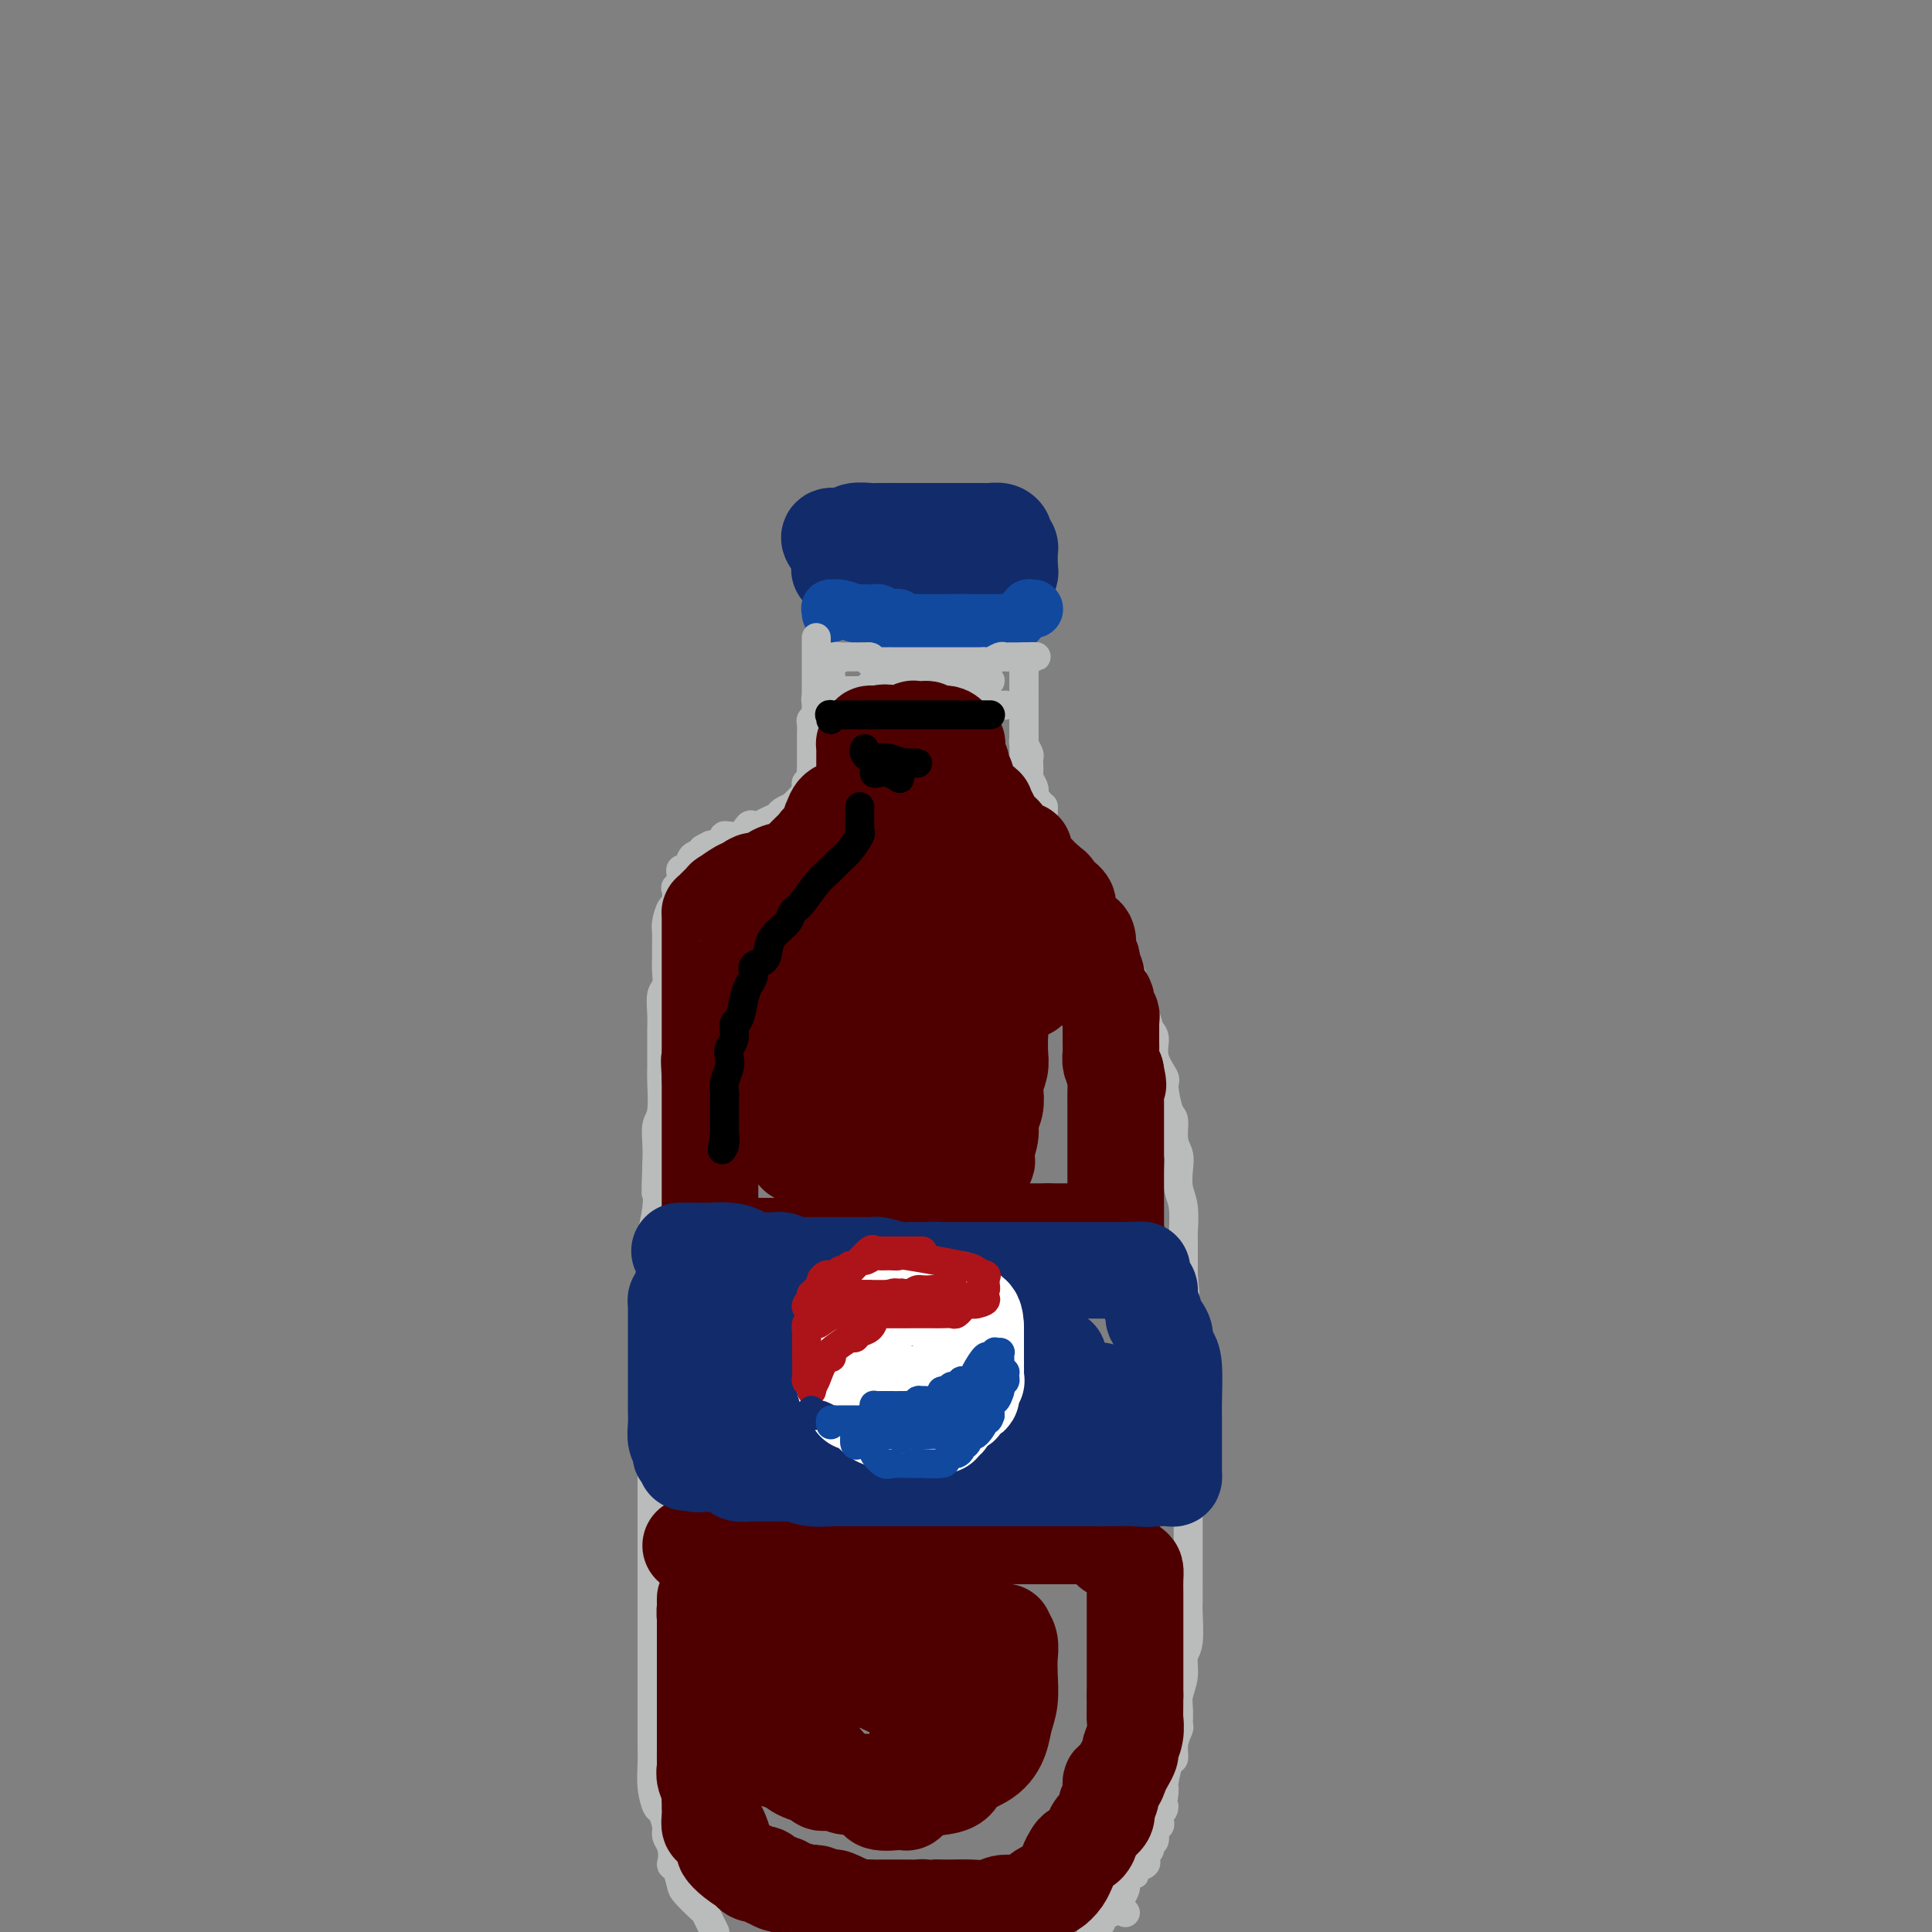 <svg viewBox='0 0 400 400' version='1.1' xmlns='http://www.w3.org/2000/svg' xmlns:xlink='http://www.w3.org/1999/xlink'><rect x="0" y="0" width="400" height="400" fill="#808080" stroke="none"/><g fill='none' stroke='rgb(18,43,106)' stroke-width='20' stroke-linecap='round' stroke-linejoin='round'><path d='M172,112c0.081,0.121 0.161,0.243 0,0c-0.161,-0.243 -0.565,-0.850 0,-1c0.565,-0.150 2.097,0.156 3,0c0.903,-0.156 1.177,-0.774 2,-1c0.823,-0.226 2.196,-0.061 3,0c0.804,0.061 1.038,0.016 2,0c0.962,-0.016 2.652,-0.004 4,0c1.348,0.004 2.353,0.001 3,0c0.647,-0.001 0.936,-0.000 2,0c1.064,0.000 2.905,0.000 4,0c1.095,-0.000 1.445,-0.000 2,0c0.555,0.000 1.313,0.000 2,0c0.687,-0.000 1.301,-0.001 2,0c0.699,0.001 1.484,0.003 2,0c0.516,-0.003 0.764,-0.012 1,0c0.236,0.012 0.459,0.044 1,0c0.541,-0.044 1.399,-0.166 2,0c0.601,0.166 0.946,0.618 1,1c0.054,0.382 -0.182,0.694 0,1c0.182,0.306 0.781,0.607 1,1c0.219,0.393 0.059,0.879 0,1c-0.059,0.121 -0.016,-0.121 0,0c0.016,0.121 0.004,0.607 0,1c-0.004,0.393 -0.001,0.693 0,1c0.001,0.307 0.000,0.621 0,1c-0.000,0.379 -0.000,0.823 0,1c0.000,0.177 0.000,0.089 0,0'/><path d='M209,118c0.297,1.177 0.038,0.119 0,0c-0.038,-0.119 0.144,0.700 0,1c-0.144,0.300 -0.616,0.080 -1,0c-0.384,-0.080 -0.682,-0.022 -1,0c-0.318,0.022 -0.656,0.006 -1,0c-0.344,-0.006 -0.694,-0.002 -1,0c-0.306,0.002 -0.567,0.000 -1,0c-0.433,-0.000 -1.038,-0.000 -2,0c-0.962,0.000 -2.280,0.000 -3,0c-0.720,-0.000 -0.841,-0.000 -1,0c-0.159,0.000 -0.356,0.000 -1,0c-0.644,-0.000 -1.734,-0.000 -2,0c-0.266,0.000 0.293,0.000 0,0c-0.293,-0.000 -1.437,-0.000 -2,0c-0.563,0.000 -0.546,0.000 -1,0c-0.454,-0.000 -1.379,-0.000 -2,0c-0.621,0.000 -0.939,0.000 -1,0c-0.061,-0.000 0.136,-0.000 0,0c-0.136,0.000 -0.603,0.000 -1,0c-0.397,-0.000 -0.723,-0.000 -1,0c-0.277,0.000 -0.505,0.000 -1,0c-0.495,-0.000 -1.256,-0.000 -2,0c-0.744,0.000 -1.469,0.000 -2,0c-0.531,-0.000 -0.866,-0.000 -1,0c-0.134,0.000 -0.067,0.000 0,0'/><path d='M181,119c-4.284,0.155 -0.994,0.042 0,0c0.994,-0.042 -0.308,-0.011 -1,0c-0.692,0.011 -0.776,0.004 -1,0c-0.224,-0.004 -0.589,-0.005 -1,0c-0.411,0.005 -0.867,0.015 -1,0c-0.133,-0.015 0.057,-0.056 0,0c-0.057,0.056 -0.362,0.207 -1,0c-0.638,-0.207 -1.611,-0.774 -2,-1c-0.389,-0.226 -0.195,-0.113 0,0'/></g>
<g fill='none' stroke='rgb(17,73,159)' stroke-width='12' stroke-linecap='round' stroke-linejoin='round'><path d='M172,127c0.037,-0.431 0.075,-0.862 0,-1c-0.075,-0.138 -0.262,0.015 0,0c0.262,-0.015 0.973,-0.200 2,0c1.027,0.200 2.369,0.785 3,1c0.631,0.215 0.550,0.061 1,0c0.450,-0.061 1.430,-0.031 2,0c0.570,0.031 0.730,0.061 1,0c0.270,-0.061 0.651,-0.212 1,0c0.349,0.212 0.666,0.788 1,1c0.334,0.212 0.685,0.061 1,0c0.315,-0.061 0.595,-0.030 1,0c0.405,0.030 0.936,0.061 1,0c0.064,-0.061 -0.337,-0.212 0,0c0.337,0.212 1.413,0.789 2,1c0.587,0.211 0.686,0.057 1,0c0.314,-0.057 0.843,-0.015 1,0c0.157,0.015 -0.059,0.004 0,0c0.059,-0.004 0.392,-0.001 1,0c0.608,0.001 1.491,0.000 2,0c0.509,-0.000 0.643,-0.000 1,0c0.357,0.000 0.935,0.000 1,0c0.065,-0.000 -0.385,-0.000 0,0c0.385,0.000 1.604,0.000 2,0c0.396,-0.000 -0.030,-0.000 0,0c0.030,0.000 0.515,0.000 1,0'/><path d='M198,129c4.140,0.309 1.492,0.083 1,0c-0.492,-0.083 1.174,-0.022 2,0c0.826,0.022 0.813,0.006 1,0c0.187,-0.006 0.575,-0.002 1,0c0.425,0.002 0.887,0.000 1,0c0.113,-0.000 -0.123,-0.000 0,0c0.123,0.000 0.607,0.000 1,0c0.393,-0.000 0.697,-0.000 1,0c0.303,0.000 0.606,0.001 1,0c0.394,-0.001 0.879,-0.003 1,0c0.121,0.003 -0.121,0.011 0,0c0.121,-0.011 0.606,-0.040 1,0c0.394,0.040 0.698,0.151 1,0c0.302,-0.151 0.602,-0.562 1,-1c0.398,-0.438 0.895,-0.902 1,-1c0.105,-0.098 -0.182,0.170 0,0c0.182,-0.170 0.832,-0.777 1,-1c0.168,-0.223 -0.147,-0.060 0,0c0.147,0.060 0.756,0.017 1,0c0.244,-0.017 0.122,-0.009 0,0'/><path d='M214,126c0.000,0.000 0.100,0.100 0.1,0.1'/></g>
<g fill='none' stroke='rgb(186,187,187)' stroke-width='6' stroke-linecap='round' stroke-linejoin='round'><path d='M169,132c0.000,0.331 0.000,0.662 0,1c0.000,0.338 0.000,0.682 0,1c0.000,0.318 0.000,0.610 0,1c0.000,0.390 0.000,0.878 0,1c0.000,0.122 0.000,-0.121 0,0c0.000,0.121 0.000,0.606 0,1c0.000,0.394 0.000,0.697 0,1c0.000,0.303 0.000,0.607 0,1c0.000,0.393 0.000,0.874 0,1c0.000,0.126 0.000,-0.103 0,0c0.000,0.103 0.000,0.538 0,1c0.000,0.462 0.000,0.950 0,1c0.000,0.050 0.000,-0.339 0,0c-0.000,0.339 -0.000,1.405 0,2c0.000,0.595 0.000,0.719 0,1c0.000,0.281 0.000,0.721 0,1c0.000,0.279 0.000,0.399 0,1c0.000,0.601 0.000,1.682 0,2c0.000,0.318 0.000,-0.128 0,0c0.000,0.128 0.000,0.828 0,1c0.000,0.172 0.000,-0.184 0,0c0.000,0.184 0.000,0.910 0,1c0.000,0.090 0.000,-0.455 0,-1'/><path d='M169,150c-0.061,2.545 -0.214,-0.091 0,-1c0.214,-0.909 0.793,-0.090 1,0c0.207,0.090 0.041,-0.549 0,-1c-0.041,-0.451 0.042,-0.716 0,-1c-0.042,-0.284 -0.208,-0.588 0,-1c0.208,-0.412 0.792,-0.931 1,-1c0.208,-0.069 0.042,0.313 0,0c-0.042,-0.313 0.042,-1.322 0,-2c-0.042,-0.678 -0.208,-1.026 0,-1c0.208,0.026 0.792,0.425 1,0c0.208,-0.425 0.041,-1.673 0,-2c-0.041,-0.327 0.044,0.266 0,0c-0.044,-0.266 -0.215,-1.392 0,-2c0.215,-0.608 0.818,-0.699 1,-1c0.182,-0.301 -0.057,-0.813 0,-1c0.057,-0.187 0.410,-0.050 1,0c0.590,0.050 1.418,0.013 2,0c0.582,-0.013 0.919,-0.004 1,0c0.081,0.004 -0.094,0.001 0,0c0.094,-0.001 0.455,-0.000 1,0c0.545,0.000 1.272,0.000 2,0'/><path d='M180,136c1.014,0.072 0.050,0.751 0,1c-0.050,0.249 0.813,0.067 1,0c0.187,-0.067 -0.302,-0.018 0,0c0.302,0.018 1.394,0.005 2,0c0.606,-0.005 0.726,-0.001 1,0c0.274,0.001 0.703,0.000 1,0c0.297,-0.000 0.464,-0.000 1,0c0.536,0.000 1.443,0.000 2,0c0.557,-0.000 0.765,-0.000 1,0c0.235,0.000 0.496,0.000 1,0c0.504,-0.000 1.250,-0.000 2,0c0.750,0.000 1.505,0.000 2,0c0.495,-0.000 0.729,0.000 1,0c0.271,-0.000 0.579,-0.000 1,0c0.421,0.000 0.957,0.000 1,0c0.043,-0.000 -0.406,-0.000 0,0c0.406,0.000 1.667,0.000 2,0c0.333,-0.000 -0.261,-0.000 0,0c0.261,0.000 1.378,0.001 2,0c0.622,-0.001 0.748,-0.004 1,0c0.252,0.004 0.631,0.015 1,0c0.369,-0.015 0.729,-0.057 1,0c0.271,0.057 0.454,0.211 1,0c0.546,-0.211 1.456,-0.789 2,-1c0.544,-0.211 0.723,-0.057 1,0c0.277,0.057 0.652,0.015 1,0c0.348,-0.015 0.671,-0.004 1,0c0.329,0.004 0.666,0.001 1,0c0.334,-0.001 0.667,-0.001 1,0'/><path d='M212,136c4.950,-0.028 1.326,-0.098 0,0c-1.326,0.098 -0.355,0.365 0,1c0.355,0.635 0.095,1.640 0,2c-0.095,0.360 -0.026,0.075 0,1c0.026,0.925 0.007,3.059 0,4c-0.007,0.941 -0.002,0.690 0,1c0.002,0.310 0.001,1.183 0,2c-0.001,0.817 -0.001,1.580 0,2c0.001,0.420 0.004,0.498 0,1c-0.004,0.502 -0.015,1.430 0,2c0.015,0.570 0.057,0.783 0,1c-0.057,0.217 -0.211,0.437 0,1c0.211,0.563 0.789,1.470 1,2c0.211,0.530 0.057,0.685 0,1c-0.057,0.315 -0.016,0.790 0,1c0.016,0.210 0.008,0.154 0,0c-0.008,-0.154 -0.016,-0.406 0,0c0.016,0.406 0.056,1.471 0,2c-0.056,0.529 -0.208,0.523 0,1c0.208,0.477 0.778,1.437 1,2c0.222,0.563 0.098,0.728 0,1c-0.098,0.272 -0.171,0.649 0,1c0.171,0.351 0.585,0.675 1,1'/><path d='M215,166c0.480,4.868 0.180,2.037 0,1c-0.180,-1.037 -0.241,-0.279 0,0c0.241,0.279 0.783,0.080 1,0c0.217,-0.080 0.108,-0.040 0,0'/><path d='M216,167c-0.000,0.220 -0.000,0.440 0,1c0.000,0.560 0.000,1.459 0,2c-0.000,0.541 -0.001,0.723 0,1c0.001,0.277 0.004,0.649 0,1c-0.004,0.351 -0.015,0.683 0,1c0.015,0.317 0.056,0.621 0,1c-0.056,0.379 -0.207,0.833 0,1c0.207,0.167 0.774,0.048 1,0c0.226,-0.048 0.113,-0.024 0,0'/><path d='M170,143c0.111,0.287 0.222,0.574 0,1c-0.222,0.426 -0.777,0.992 -1,1c-0.223,0.008 -0.112,-0.543 0,0c0.112,0.543 0.226,2.179 0,3c-0.226,0.821 -0.793,0.826 -1,1c-0.207,0.174 -0.055,0.517 0,1c0.055,0.483 0.015,1.106 0,2c-0.015,0.894 -0.003,2.058 0,3c0.003,0.942 -0.003,1.663 0,2c0.003,0.337 0.015,0.289 0,1c-0.015,0.711 -0.056,2.179 0,3c0.056,0.821 0.208,0.993 0,1c-0.208,0.007 -0.777,-0.153 -1,0c-0.223,0.153 -0.102,0.619 0,1c0.102,0.381 0.185,0.677 0,1c-0.185,0.323 -0.636,0.674 -1,1c-0.364,0.326 -0.640,0.626 -1,1c-0.360,0.374 -0.802,0.821 -1,1c-0.198,0.179 -0.150,0.089 0,0c0.150,-0.089 0.401,-0.178 0,0c-0.401,0.178 -1.456,0.623 -2,1c-0.544,0.377 -0.579,0.687 -1,1c-0.421,0.313 -1.227,0.627 -2,1c-0.773,0.373 -1.511,0.803 -2,1c-0.489,0.197 -0.728,0.161 -1,0c-0.272,-0.161 -0.579,-0.446 -1,0c-0.421,0.446 -0.958,1.625 -2,2c-1.042,0.375 -2.588,-0.053 -3,0c-0.412,0.053 0.311,0.587 0,1c-0.311,0.413 -1.655,0.707 -3,1'/><path d='M147,175c-3.062,1.655 -0.718,0.294 0,0c0.718,-0.294 -0.190,0.481 -1,1c-0.810,0.519 -1.524,0.783 -2,1c-0.476,0.217 -0.716,0.387 -1,1c-0.284,0.613 -0.611,1.669 -1,2c-0.389,0.331 -0.840,-0.065 -1,0c-0.160,0.065 -0.029,0.589 0,1c0.029,0.411 -0.044,0.710 0,1c0.044,0.290 0.205,0.573 0,1c-0.205,0.427 -0.777,1.000 -1,1c-0.223,0.000 -0.098,-0.572 0,0c0.098,0.572 0.170,2.288 0,3c-0.170,0.712 -0.581,0.420 -1,1c-0.419,0.580 -0.844,2.031 -1,3c-0.156,0.969 -0.041,1.457 0,2c0.041,0.543 0.007,1.141 0,2c-0.007,0.859 0.012,1.980 0,3c-0.012,1.020 -0.056,1.940 0,3c0.056,1.060 0.211,2.261 0,3c-0.211,0.739 -0.789,1.016 -1,2c-0.211,0.984 -0.057,2.676 0,4c0.057,1.324 0.015,2.280 0,3c-0.015,0.720 -0.003,1.204 0,2c0.003,0.796 -0.003,1.902 0,3c0.003,1.098 0.015,2.187 0,3c-0.015,0.813 -0.056,1.350 0,3c0.056,1.650 0.211,4.411 0,6c-0.211,1.589 -0.788,2.005 -1,3c-0.212,0.995 -0.061,2.570 0,4c0.061,1.430 0.030,2.715 0,4'/><path d='M136,241c-0.326,8.702 -0.140,5.458 0,5c0.140,-0.458 0.234,1.870 0,4c-0.234,2.130 -0.795,4.063 -1,6c-0.205,1.937 -0.055,3.878 0,6c0.055,2.122 0.015,4.424 0,6c-0.015,1.576 -0.004,2.426 0,4c0.004,1.574 0.001,3.873 0,6c-0.001,2.127 -0.000,4.082 0,6c0.000,1.918 0.000,3.798 0,6c-0.000,2.202 -0.000,4.726 0,7c0.000,2.274 0.000,4.298 0,6c-0.000,1.702 -0.000,3.082 0,5c0.000,1.918 0.000,4.373 0,7c-0.000,2.627 -0.000,5.425 0,8c0.000,2.575 0.000,4.927 0,7c-0.000,2.073 -0.000,3.867 0,5c0.000,1.133 0.000,1.604 0,3c-0.000,1.396 -0.000,3.718 0,5c0.000,1.282 0.000,1.525 0,2c-0.000,0.475 -0.000,1.183 0,2c0.000,0.817 0.000,1.743 0,3c-0.000,1.257 -0.001,2.845 0,4c0.001,1.155 0.003,1.876 0,3c-0.003,1.124 -0.012,2.653 0,4c0.012,1.347 0.046,2.514 0,4c-0.046,1.486 -0.171,3.290 0,5c0.171,1.710 0.637,3.326 1,4c0.363,0.674 0.623,0.408 1,1c0.377,0.592 0.871,2.044 1,3c0.129,0.956 -0.106,1.416 0,2c0.106,0.584 0.553,1.292 1,2'/><path d='M139,382c0.573,2.745 0.006,3.608 0,4c-0.006,0.392 0.547,0.314 1,1c0.453,0.686 0.804,2.137 1,3c0.196,0.863 0.238,1.137 1,2c0.762,0.863 2.246,2.314 3,3c0.754,0.686 0.780,0.608 1,1c0.220,0.392 0.634,1.255 1,2c0.366,0.745 0.683,1.373 1,2'/><path d='M233,396c0.000,0.000 0.000,0.000 0,0c0.000,0.000 0.000,0.000 0,0'/><path d='M212,140c0.000,0.332 0.000,0.665 0,1c-0.000,0.335 -0.000,0.674 0,1c0.000,0.326 0.000,0.639 0,1c-0.000,0.361 -0.000,0.768 0,1c0.000,0.232 0.000,0.287 0,1c-0.000,0.713 -0.000,2.083 0,3c0.000,0.917 0.000,1.382 0,2c-0.000,0.618 -0.000,1.387 0,2c0.000,0.613 0.000,1.068 0,2c-0.000,0.932 -0.000,2.342 0,3c0.000,0.658 0.000,0.565 0,1c-0.000,0.435 -0.000,1.398 0,2c0.000,0.602 0.000,0.843 0,1c-0.000,0.157 -0.000,0.230 0,1c0.000,0.770 0.000,2.237 0,3c-0.000,0.763 -0.001,0.823 0,1c0.001,0.177 0.004,0.471 0,1c-0.004,0.529 -0.016,1.293 0,2c0.016,0.707 0.060,1.355 0,2c-0.060,0.645 -0.224,1.285 0,2c0.224,0.715 0.838,1.505 1,2c0.162,0.495 -0.126,0.696 0,1c0.126,0.304 0.667,0.711 1,1c0.333,0.289 0.458,0.460 1,1c0.542,0.540 1.503,1.450 2,2c0.497,0.550 0.532,0.739 1,1c0.468,0.261 1.368,0.595 2,1c0.632,0.405 0.994,0.882 1,1c0.006,0.118 -0.345,-0.122 0,0c0.345,0.122 1.384,0.606 2,1c0.616,0.394 0.808,0.697 1,1'/><path d='M224,185c2.322,2.266 2.128,1.929 2,2c-0.128,0.071 -0.188,0.548 0,1c0.188,0.452 0.626,0.879 1,1c0.374,0.121 0.686,-0.064 1,0c0.314,0.064 0.631,0.377 1,1c0.369,0.623 0.791,1.555 1,2c0.209,0.445 0.204,0.403 0,1c-0.204,0.597 -0.606,1.835 0,3c0.606,1.165 2.222,2.258 3,3c0.778,0.742 0.719,1.133 1,2c0.281,0.867 0.903,2.209 1,3c0.097,0.791 -0.330,1.032 0,2c0.330,0.968 1.417,2.662 2,4c0.583,1.338 0.663,2.319 1,3c0.337,0.681 0.930,1.062 1,2c0.070,0.938 -0.384,2.434 0,4c0.384,1.566 1.604,3.203 2,4c0.396,0.797 -0.034,0.755 0,2c0.034,1.245 0.531,3.778 1,5c0.469,1.222 0.909,1.135 1,2c0.091,0.865 -0.168,2.683 0,4c0.168,1.317 0.763,2.133 1,3c0.237,0.867 0.116,1.784 0,3c-0.116,1.216 -0.227,2.730 0,4c0.227,1.270 0.793,2.296 1,4c0.207,1.704 0.056,4.086 0,5c-0.056,0.914 -0.015,0.362 0,2c0.015,1.638 0.004,5.468 0,7c-0.004,1.532 -0.002,0.766 0,0'/><path d='M245,264c0.635,7.095 0.223,4.334 0,4c-0.223,-0.334 -0.256,1.761 0,3c0.256,1.239 0.801,1.623 1,3c0.199,1.377 0.053,3.747 0,5c-0.053,1.253 -0.014,1.387 0,3c0.014,1.613 0.004,4.703 0,6c-0.004,1.297 -0.001,0.801 0,2c0.001,1.199 0.000,4.095 0,6c-0.000,1.905 -0.000,2.821 0,4c0.000,1.179 0.000,2.621 0,4c-0.000,1.379 -0.000,2.693 0,4c0.000,1.307 0.000,2.606 0,5c-0.000,2.394 -0.000,5.883 0,8c0.000,2.117 0.001,2.861 0,4c-0.001,1.139 -0.004,2.674 0,4c0.004,1.326 0.016,2.444 0,3c-0.016,0.556 -0.061,0.550 0,2c0.061,1.450 0.227,4.355 0,6c-0.227,1.645 -0.846,2.031 -1,3c-0.154,0.969 0.156,2.520 0,4c-0.156,1.480 -0.778,2.888 -1,4c-0.222,1.112 -0.045,1.927 0,3c0.045,1.073 -0.043,2.403 0,3c0.043,0.597 0.218,0.461 0,1c-0.218,0.539 -0.829,1.751 -1,3c-0.171,1.249 0.098,2.534 0,3c-0.098,0.466 -0.562,0.115 -1,1c-0.438,0.885 -0.849,3.008 -1,4c-0.151,0.992 -0.043,0.855 0,1c0.043,0.145 0.022,0.573 0,1'/><path d='M241,371c-0.714,5.443 0.001,3.552 0,3c-0.001,-0.552 -0.717,0.237 -1,1c-0.283,0.763 -0.132,1.500 0,2c0.132,0.500 0.247,0.764 0,1c-0.247,0.236 -0.854,0.444 -1,1c-0.146,0.556 0.171,1.458 0,2c-0.171,0.542 -0.828,0.723 -1,1c-0.172,0.277 0.142,0.651 0,1c-0.142,0.349 -0.741,0.672 -1,1c-0.259,0.328 -0.177,0.660 0,1c0.177,0.340 0.450,0.686 0,1c-0.450,0.314 -1.622,0.594 -2,1c-0.378,0.406 0.039,0.939 0,1c-0.039,0.061 -0.535,-0.348 -1,0c-0.465,0.348 -0.899,1.455 -1,2c-0.101,0.545 0.131,0.528 0,1c-0.131,0.472 -0.626,1.432 -1,2c-0.374,0.568 -0.626,0.744 -1,1c-0.374,0.256 -0.870,0.593 -1,1c-0.130,0.407 0.106,0.882 0,1c-0.106,0.118 -0.553,-0.123 -1,0c-0.447,0.123 -0.893,0.610 -1,1c-0.107,0.390 0.125,0.682 0,1c-0.125,0.318 -0.607,0.662 -1,1c-0.393,0.338 -0.696,0.669 -1,1'/><path d='M226,397c0.222,0.667 0.444,1.333 0,0c-0.444,-1.333 -1.556,-4.667 -2,-6c-0.444,-1.333 -0.222,-0.667 0,0'/><path d='M180,142c0.515,-0.000 1.030,-0.000 1,0c-0.030,0.000 -0.604,0.000 0,0c0.604,-0.000 2.384,-0.000 4,0c1.616,0.000 3.066,0.000 4,0c0.934,-0.000 1.353,-0.000 2,0c0.647,0.000 1.523,0.000 2,0c0.477,-0.000 0.556,-0.000 1,0c0.444,0.000 1.252,0.000 2,0c0.748,-0.000 1.434,-0.000 2,0c0.566,0.000 1.012,0.001 1,0c-0.012,-0.001 -0.482,-0.004 0,0c0.482,0.004 1.917,0.015 3,0c1.083,-0.015 1.813,-0.056 2,0c0.187,0.056 -0.168,0.211 0,0c0.168,-0.211 0.860,-0.786 1,-1c0.140,-0.214 -0.272,-0.068 -1,0c-0.728,0.068 -1.773,0.057 -3,0c-1.227,-0.057 -2.636,-0.159 -4,0c-1.364,0.159 -2.682,0.580 -4,1'/><path d='M193,142c-2.372,0.171 -2.302,0.098 -3,0c-0.698,-0.098 -2.165,-0.223 -3,0c-0.835,0.223 -1.039,0.792 -2,1c-0.961,0.208 -2.678,0.055 -4,0c-1.322,-0.055 -2.248,-0.011 -3,0c-0.752,0.011 -1.330,-0.012 -2,0c-0.670,0.012 -1.432,0.060 -2,0c-0.568,-0.060 -0.942,-0.226 -1,0c-0.058,0.226 0.200,0.845 0,1c-0.200,0.155 -0.858,-0.155 -1,0c-0.142,0.155 0.233,0.773 1,1c0.767,0.227 1.927,0.061 3,0c1.073,-0.061 2.059,-0.016 3,0c0.941,0.016 1.836,0.004 3,0c1.164,-0.004 2.596,-0.001 4,0c1.404,0.001 2.778,0.000 4,0c1.222,-0.000 2.290,-0.000 3,0c0.710,0.000 1.060,0.000 2,0c0.940,-0.000 2.470,-0.000 4,0'/><path d='M199,145c4.393,0.536 2.875,0.876 3,1c0.125,0.124 1.892,0.033 3,0c1.108,-0.033 1.558,-0.008 2,0c0.442,0.008 0.878,-0.001 1,0c0.122,0.001 -0.070,0.010 0,0c0.070,-0.010 0.402,-0.041 0,0c-0.402,0.041 -1.537,0.155 -3,0c-1.463,-0.155 -3.254,-0.577 -5,-1c-1.746,-0.423 -3.449,-0.845 -5,-1c-1.551,-0.155 -2.952,-0.041 -4,0c-1.048,0.041 -1.744,0.011 -2,0c-0.256,-0.011 -0.073,-0.003 0,0c0.073,0.003 0.037,0.002 0,0'/><path d='M189,144c-0.417,0.000 -0.833,0.000 -1,0c-0.167,0.000 -0.083,0.000 0,0'/></g>
<g fill='none' stroke='rgb(78,0,0)' stroke-width='20' stroke-linecap='round' stroke-linejoin='round'><path d='M180,154c0.029,-0.309 0.058,-0.619 0,-1c-0.058,-0.381 -0.203,-0.834 0,-1c0.203,-0.166 0.755,-0.044 1,0c0.245,0.044 0.184,0.012 0,0c-0.184,-0.012 -0.491,-0.003 0,0c0.491,0.003 1.781,0.001 3,0c1.219,-0.001 2.368,-0.000 3,0c0.632,0.000 0.747,0.000 1,0c0.253,-0.000 0.645,-0.000 1,0c0.355,0.000 0.672,0.000 1,0c0.328,-0.000 0.666,-0.000 1,0c0.334,0.000 0.663,0.000 1,0c0.337,-0.000 0.682,-0.001 1,0c0.318,0.001 0.611,0.003 1,0c0.389,-0.003 0.875,-0.012 1,0c0.125,0.012 -0.111,0.044 0,0c0.111,-0.044 0.568,-0.166 1,0c0.432,0.166 0.838,0.619 1,1c0.162,0.381 0.081,0.691 0,1'/><path d='M197,154c2.565,-0.030 0.476,-0.107 0,0c-0.476,0.107 0.661,0.396 1,1c0.339,0.604 -0.121,1.523 0,2c0.121,0.477 0.821,0.513 1,1c0.179,0.487 -0.163,1.426 0,2c0.163,0.574 0.831,0.784 1,1c0.169,0.216 -0.162,0.440 0,1c0.162,0.560 0.818,1.457 1,2c0.182,0.543 -0.110,0.732 0,1c0.110,0.268 0.621,0.613 1,1c0.379,0.387 0.626,0.814 1,1c0.374,0.186 0.873,0.130 1,0c0.127,-0.130 -0.120,-0.333 0,0c0.120,0.333 0.606,1.203 1,2c0.394,0.797 0.696,1.523 1,2c0.304,0.477 0.610,0.706 1,1c0.390,0.294 0.865,0.652 1,1c0.135,0.348 -0.069,0.685 0,1c0.069,0.315 0.410,0.609 1,1c0.590,0.391 1.429,0.878 2,1c0.571,0.122 0.874,-0.122 1,0c0.126,0.122 0.075,0.610 0,1c-0.075,0.390 -0.175,0.682 0,1c0.175,0.318 0.625,0.663 1,1c0.375,0.337 0.675,0.668 1,1c0.325,0.332 0.675,0.666 1,1c0.325,0.334 0.626,0.667 1,1c0.374,0.333 0.821,0.667 1,1c0.179,0.333 0.089,0.667 0,1'/><path d='M217,184c3.272,4.593 1.451,1.076 1,0c-0.451,-1.076 0.466,0.288 1,1c0.534,0.712 0.683,0.773 1,1c0.317,0.227 0.802,0.620 1,1c0.198,0.380 0.110,0.746 0,1c-0.110,0.254 -0.242,0.397 0,1c0.242,0.603 0.857,1.665 1,2c0.143,0.335 -0.186,-0.057 0,0c0.186,0.057 0.886,0.564 1,1c0.114,0.436 -0.358,0.801 0,1c0.358,0.199 1.546,0.234 2,1c0.454,0.766 0.173,2.265 0,3c-0.173,0.735 -0.239,0.706 0,1c0.239,0.294 0.781,0.913 1,1c0.219,0.087 0.114,-0.356 0,0c-0.114,0.356 -0.237,1.510 0,2c0.237,0.490 0.833,0.315 1,1c0.167,0.685 -0.095,2.229 0,3c0.095,0.771 0.547,0.770 1,1c0.453,0.230 0.906,0.692 1,1c0.094,0.308 -0.171,0.463 0,1c0.171,0.537 0.778,1.457 1,2c0.222,0.543 0.059,0.708 0,1c-0.059,0.292 -0.016,0.711 0,1c0.016,0.289 0.003,0.447 0,1c-0.003,0.553 0.002,1.499 0,2c-0.002,0.501 -0.011,0.557 0,1c0.011,0.443 0.041,1.273 0,2c-0.041,0.727 -0.155,1.351 0,2c0.155,0.649 0.577,1.325 1,2'/><path d='M231,222c0.928,4.519 0.249,1.816 0,1c-0.249,-0.816 -0.067,0.257 0,1c0.067,0.743 0.018,1.158 0,2c-0.018,0.842 -0.005,2.112 0,3c0.005,0.888 0.001,1.395 0,2c-0.001,0.605 -0.000,1.309 0,2c0.000,0.691 0.000,1.370 0,2c-0.000,0.630 -0.000,1.212 0,2c0.000,0.788 0.000,1.781 0,2c-0.000,0.219 -0.000,-0.335 0,0c0.000,0.335 0.000,1.561 0,2c-0.000,0.439 -0.000,0.091 0,1c0.000,0.909 0.000,3.073 0,4c-0.000,0.927 -0.000,0.615 0,1c0.000,0.385 0.000,1.465 0,2c-0.000,0.535 -0.000,0.525 0,1c0.000,0.475 0.001,1.434 0,2c-0.001,0.566 -0.005,0.740 0,1c0.005,0.260 0.017,0.606 0,1c-0.017,0.394 -0.064,0.838 0,1c0.064,0.162 0.238,0.043 0,0c-0.238,-0.043 -0.888,-0.012 -1,0c-0.112,0.012 0.315,0.003 0,0c-0.315,-0.003 -1.373,-0.001 -2,0c-0.627,0.001 -0.823,0.000 -2,0c-1.177,-0.000 -3.336,-0.000 -5,0c-1.664,0.000 -2.832,0.000 -4,0'/><path d='M217,255c-2.808,0.000 -2.829,0.000 -4,0c-1.171,-0.000 -3.492,-0.000 -5,0c-1.508,0.000 -2.202,0.000 -3,0c-0.798,-0.000 -1.700,-0.001 -3,0c-1.300,0.001 -3.000,0.004 -4,0c-1.000,-0.004 -1.301,-0.015 -2,0c-0.699,0.015 -1.797,0.057 -3,0c-1.203,-0.057 -2.513,-0.211 -3,0c-0.487,0.211 -0.151,0.788 -1,1c-0.849,0.212 -2.882,0.061 -4,0c-1.118,-0.061 -1.321,-0.031 -2,0c-0.679,0.031 -1.835,0.065 -3,0c-1.165,-0.065 -2.338,-0.228 -4,0c-1.662,0.228 -3.812,0.846 -5,1c-1.188,0.154 -1.413,-0.155 -2,0c-0.587,0.155 -1.535,0.774 -2,1c-0.465,0.226 -0.446,0.061 -1,0c-0.554,-0.061 -1.681,-0.016 -2,0c-0.319,0.016 0.169,0.004 0,0c-0.169,-0.004 -0.996,-0.001 -2,0c-1.004,0.001 -2.184,0.000 -3,0c-0.816,-0.000 -1.269,-0.000 -2,0c-0.731,0.000 -1.741,0.000 -2,0c-0.259,-0.000 0.233,-0.000 0,0c-0.233,0.000 -1.189,0.000 -2,0c-0.811,-0.000 -1.475,-0.000 -2,0c-0.525,0.000 -0.911,0.000 -1,0c-0.089,-0.000 0.117,-0.000 0,0c-0.117,0.000 -0.559,0.000 -1,0'/><path d='M149,258c-10.685,0.492 -3.399,0.220 -1,0c2.399,-0.220 -0.089,-0.390 -1,-1c-0.911,-0.610 -0.244,-1.659 0,-2c0.244,-0.341 0.065,0.026 0,0c-0.065,-0.026 -0.018,-0.445 0,-1c0.018,-0.555 0.005,-1.247 0,-2c-0.005,-0.753 -0.001,-1.567 0,-2c0.001,-0.433 0.000,-0.487 0,-1c-0.000,-0.513 -0.000,-1.487 0,-2c0.000,-0.513 0.000,-0.567 0,-1c-0.000,-0.433 -0.000,-1.246 0,-2c0.000,-0.754 0.000,-1.449 0,-2c-0.000,-0.551 -0.000,-0.958 0,-2c0.000,-1.042 0.000,-2.718 0,-3c-0.000,-0.282 -0.000,0.832 0,0c0.000,-0.832 0.000,-3.610 0,-5c-0.000,-1.390 -0.000,-1.393 0,-2c0.000,-0.607 0.000,-1.817 0,-3c-0.000,-1.183 -0.000,-2.338 0,-3c0.000,-0.662 0.000,-0.831 0,-1'/><path d='M147,223c-0.309,-5.772 -0.083,-2.701 0,-2c0.083,0.701 0.022,-0.967 0,-2c-0.022,-1.033 -0.006,-1.430 0,-2c0.006,-0.570 0.002,-1.312 0,-2c-0.002,-0.688 -0.000,-1.321 0,-2c0.000,-0.679 0.000,-1.403 0,-2c-0.000,-0.597 -0.000,-1.067 0,-2c0.000,-0.933 0.000,-2.330 0,-3c-0.000,-0.670 -0.000,-0.612 0,-1c0.000,-0.388 0.000,-1.220 0,-2c-0.000,-0.780 -0.000,-1.508 0,-2c0.000,-0.492 -0.000,-0.748 0,-1c0.000,-0.252 0.000,-0.501 0,-1c-0.000,-0.499 -0.000,-1.247 0,-2c0.000,-0.753 0.000,-1.511 0,-2c-0.000,-0.489 -0.000,-0.708 0,-1c0.000,-0.292 0.000,-0.656 0,-1c-0.000,-0.344 -0.000,-0.666 0,-1c0.000,-0.334 0.002,-0.680 0,-1c-0.002,-0.320 -0.006,-0.616 0,-1c0.006,-0.384 0.023,-0.857 0,-1c-0.023,-0.143 -0.087,0.045 0,0c0.087,-0.045 0.324,-0.324 1,-1c0.676,-0.676 1.793,-1.750 2,-2c0.207,-0.250 -0.494,0.322 0,0c0.494,-0.322 2.184,-1.540 3,-2c0.816,-0.460 0.758,-0.162 1,0c0.242,0.162 0.783,0.189 1,0c0.217,-0.189 0.108,-0.595 0,-1'/><path d='M155,183c1.651,-1.266 1.777,-0.430 2,0c0.223,0.430 0.542,0.456 1,0c0.458,-0.456 1.054,-1.393 2,-2c0.946,-0.607 2.241,-0.882 3,-1c0.759,-0.118 0.980,-0.077 1,0c0.020,0.077 -0.163,0.189 0,0c0.163,-0.189 0.672,-0.681 1,-1c0.328,-0.319 0.474,-0.465 1,-1c0.526,-0.535 1.430,-1.458 2,-2c0.570,-0.542 0.804,-0.703 1,-1c0.196,-0.297 0.354,-0.731 1,-1c0.646,-0.269 1.781,-0.372 2,-1c0.219,-0.628 -0.477,-1.781 0,-3c0.477,-1.219 2.126,-2.505 3,-3c0.874,-0.495 0.974,-0.198 1,0c0.026,0.198 -0.021,0.297 0,0c0.021,-0.297 0.112,-0.991 0,-1c-0.112,-0.009 -0.425,0.668 -1,1c-0.575,0.332 -1.412,0.318 -2,1c-0.588,0.682 -0.928,2.061 -1,3c-0.072,0.939 0.125,1.437 0,2c-0.125,0.563 -0.572,1.190 -1,2c-0.428,0.810 -0.837,1.803 -1,3c-0.163,1.197 -0.082,2.599 0,4'/><path d='M170,182c-0.939,2.975 -0.788,2.914 -1,4c-0.212,1.086 -0.787,3.319 -1,5c-0.213,1.681 -0.062,2.810 0,4c0.062,1.190 0.036,2.440 0,3c-0.036,0.560 -0.081,0.431 0,1c0.081,0.569 0.287,1.837 1,3c0.713,1.163 1.932,2.220 3,3c1.068,0.780 1.987,1.283 3,2c1.013,0.717 2.122,1.649 3,2c0.878,0.351 1.524,0.120 3,0c1.476,-0.120 3.783,-0.129 5,0c1.217,0.129 1.346,0.396 3,0c1.654,-0.396 4.835,-1.454 6,-3c1.165,-1.546 0.316,-3.580 0,-5c-0.316,-1.420 -0.098,-2.227 0,-3c0.098,-0.773 0.076,-1.514 0,-2c-0.076,-0.486 -0.205,-0.719 0,-1c0.205,-0.281 0.744,-0.612 0,-1c-0.744,-0.388 -2.773,-0.835 -4,-1c-1.227,-0.165 -1.654,-0.048 -3,0c-1.346,0.048 -3.610,0.028 -5,0c-1.390,-0.028 -1.904,-0.064 -3,0c-1.096,0.064 -2.773,0.229 -4,1c-1.227,0.771 -2.003,2.148 -3,3c-0.997,0.852 -2.215,1.177 -3,2c-0.785,0.823 -1.136,2.143 -2,3c-0.864,0.857 -2.242,1.250 -3,3c-0.758,1.750 -0.896,4.856 -1,6c-0.104,1.144 -0.172,0.327 -1,1c-0.828,0.673 -2.414,2.837 -4,5'/><path d='M159,217c-2.630,4.077 -0.705,2.769 0,3c0.705,0.231 0.190,2.002 0,3c-0.190,0.998 -0.053,1.222 0,2c0.053,0.778 0.024,2.108 0,3c-0.024,0.892 -0.042,1.346 0,2c0.042,0.654 0.143,1.507 0,2c-0.143,0.493 -0.531,0.626 0,1c0.531,0.374 1.981,0.988 3,2c1.019,1.012 1.607,2.423 2,3c0.393,0.577 0.590,0.322 2,1c1.410,0.678 4.034,2.291 6,3c1.966,0.709 3.275,0.516 5,1c1.725,0.484 3.867,1.646 5,2c1.133,0.354 1.259,-0.099 2,0c0.741,0.099 2.097,0.750 3,1c0.903,0.250 1.352,0.098 2,0c0.648,-0.098 1.495,-0.142 3,0c1.505,0.142 3.666,0.468 5,0c1.334,-0.468 1.840,-1.732 2,-2c0.160,-0.268 -0.025,0.459 1,0c1.025,-0.459 3.259,-2.103 4,-3c0.741,-0.897 -0.011,-1.045 0,-2c0.011,-0.955 0.787,-2.716 1,-4c0.213,-1.284 -0.135,-2.090 0,-3c0.135,-0.910 0.754,-1.922 1,-3c0.246,-1.078 0.118,-2.220 0,-3c-0.118,-0.780 -0.228,-1.199 0,-2c0.228,-0.801 0.792,-1.985 1,-3c0.208,-1.015 0.059,-1.861 0,-3c-0.059,-1.139 -0.030,-2.569 0,-4'/><path d='M207,214c0.501,-5.002 0.253,-4.008 0,-5c-0.253,-0.992 -0.512,-3.970 -1,-6c-0.488,-2.030 -1.204,-3.112 -2,-5c-0.796,-1.888 -1.673,-4.581 -2,-6c-0.327,-1.419 -0.106,-1.564 -1,-3c-0.894,-1.436 -2.903,-4.162 -4,-6c-1.097,-1.838 -1.283,-2.788 -2,-4c-0.717,-1.212 -1.964,-2.686 -3,-4c-1.036,-1.314 -1.859,-2.467 -3,-4c-1.141,-1.533 -2.600,-3.445 -3,-4c-0.400,-0.555 0.259,0.248 0,0c-0.259,-0.248 -1.434,-1.545 -2,-2c-0.566,-0.455 -0.522,-0.068 -1,0c-0.478,0.068 -1.479,-0.184 -2,0c-0.521,0.184 -0.564,0.804 -1,1c-0.436,0.196 -1.266,-0.034 -2,1c-0.734,1.034 -1.374,3.331 -2,5c-0.626,1.669 -1.240,2.711 -2,4c-0.760,1.289 -1.668,2.825 -2,4c-0.332,1.175 -0.088,1.989 0,4c0.088,2.011 0.022,5.219 0,7c-0.022,1.781 0.001,2.134 0,4c-0.001,1.866 -0.026,5.244 0,7c0.026,1.756 0.105,1.892 0,3c-0.105,1.108 -0.392,3.190 0,5c0.392,1.810 1.464,3.347 3,5c1.536,1.653 3.535,3.423 5,5c1.465,1.577 2.394,2.963 4,4c1.606,1.037 3.887,1.725 5,2c1.113,0.275 1.056,0.138 1,0'/><path d='M190,226c3.162,2.431 2.066,0.509 2,0c-0.066,-0.509 0.896,0.394 2,0c1.104,-0.394 2.348,-2.087 3,-3c0.652,-0.913 0.710,-1.048 1,-1c0.290,0.048 0.810,0.277 1,0c0.190,-0.277 0.048,-1.062 0,-1c-0.048,0.062 -0.002,0.970 0,2c0.002,1.030 -0.042,2.181 0,3c0.042,0.819 0.168,1.305 0,2c-0.168,0.695 -0.630,1.598 -2,3c-1.370,1.402 -3.649,3.304 -5,4c-1.351,0.696 -1.776,0.185 -2,0c-0.224,-0.185 -0.249,-0.045 -1,0c-0.751,0.045 -2.229,-0.006 -3,0c-0.771,0.006 -0.833,0.069 -1,0c-0.167,-0.069 -0.437,-0.269 -1,-1c-0.563,-0.731 -1.418,-1.994 -2,-3c-0.582,-1.006 -0.891,-1.756 -1,-3c-0.109,-1.244 -0.019,-2.982 0,-4c0.019,-1.018 -0.033,-1.314 0,-2c0.033,-0.686 0.153,-1.761 0,-3c-0.153,-1.239 -0.577,-2.643 -1,-4c-0.423,-1.357 -0.845,-2.665 -1,-4c-0.155,-1.335 -0.041,-2.695 0,-4c0.041,-1.305 0.011,-2.556 0,-4c-0.011,-1.444 -0.003,-3.081 0,-4c0.003,-0.919 0.001,-1.120 0,-2c-0.001,-0.880 -0.000,-2.440 0,-4'/><path d='M179,193c-0.464,-6.290 -0.124,-3.013 0,-2c0.124,1.013 0.033,-0.236 0,-2c-0.033,-1.764 -0.009,-4.043 0,-5c0.009,-0.957 0.002,-0.592 0,-1c-0.002,-0.408 -0.001,-1.587 0,-2c0.001,-0.413 0.000,-0.058 0,-1c-0.000,-0.942 -0.000,-3.180 0,-4c0.000,-0.820 0.000,-0.223 0,-1c-0.000,-0.777 -0.000,-2.928 0,-4c0.000,-1.072 0.000,-1.065 0,-2c-0.000,-0.935 -0.000,-2.814 0,-4c0.000,-1.186 0.000,-1.681 0,-2c-0.000,-0.319 -0.000,-0.462 0,-1c0.000,-0.538 0.000,-1.472 0,-2c-0.000,-0.528 -0.000,-0.652 0,-1c0.000,-0.348 0.000,-0.920 0,-1c-0.000,-0.080 -0.001,0.333 0,0c0.001,-0.333 0.003,-1.413 0,-2c-0.003,-0.587 -0.011,-0.683 0,-1c0.011,-0.317 0.042,-0.855 0,-1c-0.042,-0.145 -0.156,0.105 0,0c0.156,-0.105 0.580,-0.564 1,-1c0.420,-0.436 0.834,-0.849 1,-1c0.166,-0.151 0.083,-0.041 0,0c-0.083,0.041 -0.167,0.012 0,0c0.167,-0.012 0.583,-0.006 1,0'/><path d='M182,152c1.090,-0.614 2.315,-0.151 3,0c0.685,0.151 0.828,-0.012 1,0c0.172,0.012 0.371,0.199 1,0c0.629,-0.199 1.688,-0.785 2,-1c0.312,-0.215 -0.123,-0.058 0,0c0.123,0.058 0.803,0.017 1,0c0.197,-0.017 -0.088,-0.010 0,0c0.088,0.010 0.548,0.022 1,0c0.452,-0.022 0.894,-0.079 1,0c0.106,0.079 -0.126,0.294 0,1c0.126,0.706 0.608,1.902 1,3c0.392,1.098 0.693,2.097 1,3c0.307,0.903 0.618,1.708 1,3c0.382,1.292 0.833,3.069 1,4c0.167,0.931 0.051,1.014 1,3c0.949,1.986 2.965,5.875 4,8c1.035,2.125 1.090,2.486 2,4c0.910,1.514 2.675,4.180 4,6c1.325,1.820 2.212,2.794 3,5c0.788,2.206 1.479,5.643 2,7c0.521,1.357 0.871,0.635 1,1c0.129,0.365 0.037,1.819 0,3c-0.037,1.181 -0.018,2.091 0,3'/><path d='M143,320c0.316,-0.022 0.632,-0.044 1,0c0.368,0.044 0.789,0.155 2,0c1.211,-0.155 3.211,-0.578 4,-1c0.789,-0.422 0.365,-0.845 1,-1c0.635,-0.155 2.328,-0.041 4,0c1.672,0.041 3.322,0.011 4,0c0.678,-0.011 0.385,-0.003 1,0c0.615,0.003 2.138,0.001 3,0c0.862,-0.001 1.064,-0.000 2,0c0.936,0.000 2.606,0.000 4,0c1.394,-0.000 2.513,-0.000 3,0c0.487,0.000 0.341,0.000 1,0c0.659,-0.000 2.123,-0.000 3,0c0.877,0.000 1.166,0.000 2,0c0.834,-0.000 2.212,-0.000 3,0c0.788,0.000 0.987,0.000 2,0c1.013,-0.000 2.841,-0.000 4,0c1.159,0.000 1.648,0.000 2,0c0.352,-0.000 0.567,-0.000 1,0c0.433,0.000 1.083,0.000 2,0c0.917,-0.000 2.102,-0.000 3,0c0.898,0.000 1.509,0.000 2,0c0.491,-0.000 0.863,-0.000 2,0c1.137,0.000 3.039,0.000 4,0c0.961,-0.000 0.980,-0.000 1,0'/><path d='M204,318c10.097,-0.309 4.841,-0.083 3,0c-1.841,0.083 -0.266,0.022 1,0c1.266,-0.022 2.222,-0.006 3,0c0.778,0.006 1.378,0.002 2,0c0.622,-0.002 1.266,-0.000 2,0c0.734,0.000 1.559,0.000 2,0c0.441,-0.000 0.499,-0.001 1,0c0.501,0.001 1.444,0.003 3,0c1.556,-0.003 3.723,-0.011 5,0c1.277,0.011 1.663,0.040 2,0c0.337,-0.040 0.625,-0.150 1,0c0.375,0.150 0.836,0.562 1,1c0.164,0.438 0.032,0.904 0,1c-0.032,0.096 0.036,-0.178 0,0c-0.036,0.178 -0.178,0.806 0,1c0.178,0.194 0.675,-0.048 1,0c0.325,0.048 0.480,0.384 1,1c0.520,0.616 1.407,1.510 2,2c0.593,0.490 0.891,0.577 1,1c0.109,0.423 0.029,1.184 0,2c-0.029,0.816 -0.008,1.687 0,3c0.008,1.313 0.002,3.068 0,4c-0.002,0.932 -0.001,1.043 0,2c0.001,0.957 0.000,2.762 0,4c-0.000,1.238 -0.000,1.910 0,3c0.000,1.090 0.000,2.597 0,4c-0.000,1.403 -0.000,2.701 0,4'/><path d='M235,351c-0.017,4.710 -0.060,4.483 0,5c0.060,0.517 0.223,1.776 0,3c-0.223,1.224 -0.833,2.413 -1,3c-0.167,0.587 0.109,0.571 0,1c-0.109,0.429 -0.602,1.302 -1,2c-0.398,0.698 -0.699,1.223 -1,2c-0.301,0.777 -0.601,1.808 -1,2c-0.399,0.192 -0.898,-0.454 -1,0c-0.102,0.454 0.194,2.008 0,3c-0.194,0.992 -0.877,1.421 -1,2c-0.123,0.579 0.314,1.307 0,2c-0.314,0.693 -1.379,1.351 -2,2c-0.621,0.649 -0.797,1.291 -1,2c-0.203,0.709 -0.433,1.487 -1,2c-0.567,0.513 -1.472,0.763 -2,1c-0.528,0.237 -0.679,0.461 -1,1c-0.321,0.539 -0.811,1.392 -1,2c-0.189,0.608 -0.077,0.972 0,1c0.077,0.028 0.120,-0.278 0,0c-0.120,0.278 -0.404,1.140 -1,2c-0.596,0.860 -1.503,1.718 -2,2c-0.497,0.282 -0.582,-0.012 -1,0c-0.418,0.012 -1.167,0.329 -2,1c-0.833,0.671 -1.749,1.697 -3,2c-1.251,0.303 -2.835,-0.115 -4,0c-1.165,0.115 -1.909,0.763 -3,1c-1.091,0.237 -2.530,0.064 -4,0c-1.470,-0.064 -2.973,-0.017 -4,0c-1.027,0.017 -1.579,0.005 -2,0c-0.421,-0.005 -0.710,-0.002 -1,0'/><path d='M194,395c-4.355,0.619 -3.241,0.166 -3,0c0.241,-0.166 -0.390,-0.044 -1,0c-0.610,0.044 -1.199,0.011 -2,0c-0.801,-0.011 -1.815,-0.001 -3,0c-1.185,0.001 -2.543,-0.008 -3,0c-0.457,0.008 -0.014,0.031 -1,0c-0.986,-0.031 -3.400,-0.117 -4,0c-0.600,0.117 0.613,0.439 0,0c-0.613,-0.439 -3.053,-1.637 -4,-2c-0.947,-0.363 -0.401,0.109 -1,0c-0.599,-0.109 -2.344,-0.799 -3,-1c-0.656,-0.201 -0.222,0.086 -1,0c-0.778,-0.086 -2.768,-0.544 -4,-1c-1.232,-0.456 -1.705,-0.911 -2,-1c-0.295,-0.089 -0.411,0.187 -1,0c-0.589,-0.187 -1.651,-0.839 -2,-1c-0.349,-0.161 0.014,0.169 0,0c-0.014,-0.169 -0.405,-0.835 -1,-1c-0.595,-0.165 -1.393,0.173 -2,0c-0.607,-0.173 -1.023,-0.856 -1,-1c0.023,-0.144 0.487,0.253 0,0c-0.487,-0.253 -1.923,-1.154 -3,-2c-1.077,-0.846 -1.795,-1.637 -2,-2c-0.205,-0.363 0.103,-0.299 0,-1c-0.103,-0.701 -0.616,-2.166 -1,-3c-0.384,-0.834 -0.639,-1.039 -1,-1c-0.361,0.039 -0.829,0.320 -1,0c-0.171,-0.320 -0.046,-1.240 0,-2c0.046,-0.760 0.013,-1.360 0,-2c-0.013,-0.640 -0.007,-1.320 0,-2'/><path d='M147,372c-0.403,-2.064 0.088,-1.726 0,-2c-0.088,-0.274 -0.756,-1.162 -1,-2c-0.244,-0.838 -0.065,-1.627 0,-2c0.065,-0.373 0.018,-0.330 0,-1c-0.018,-0.670 -0.005,-2.053 0,-3c0.005,-0.947 0.001,-1.457 0,-2c-0.001,-0.543 -0.000,-1.119 0,-2c0.000,-0.881 0.000,-2.068 0,-3c-0.000,-0.932 -0.000,-1.610 0,-3c0.000,-1.390 0.000,-3.493 0,-5c-0.000,-1.507 -0.000,-2.417 0,-4c0.000,-1.583 0.000,-3.840 0,-5c-0.000,-1.160 -0.000,-1.222 0,-2c0.000,-0.778 0.000,-2.272 0,-3c-0.000,-0.728 -0.001,-0.690 0,-1c0.001,-0.310 0.003,-0.968 0,-1c-0.003,-0.032 -0.013,0.561 0,1c0.013,0.439 0.047,0.722 0,1c-0.047,0.278 -0.175,0.550 0,2c0.175,1.450 0.652,4.079 1,6c0.348,1.921 0.569,3.133 1,5c0.431,1.867 1.074,4.387 2,6c0.926,1.613 2.134,2.319 3,4c0.866,1.681 1.390,4.337 3,6c1.610,1.663 4.305,2.331 7,3'/><path d='M163,365c1.372,0.796 1.302,1.286 3,2c1.698,0.714 5.163,1.653 7,2c1.837,0.347 2.046,0.103 3,0c0.954,-0.103 2.652,-0.063 5,0c2.348,0.063 5.347,0.150 7,0c1.653,-0.150 1.959,-0.538 3,-2c1.041,-1.462 2.815,-3.999 4,-6c1.185,-2.001 1.780,-3.465 2,-5c0.220,-1.535 0.067,-3.140 0,-5c-0.067,-1.860 -0.046,-3.973 0,-6c0.046,-2.027 0.117,-3.968 0,-5c-0.117,-1.032 -0.422,-1.157 -2,-2c-1.578,-0.843 -4.431,-2.406 -6,-3c-1.569,-0.594 -1.856,-0.221 -3,0c-1.144,0.221 -3.145,0.290 -5,0c-1.855,-0.290 -3.562,-0.940 -5,0c-1.438,0.940 -2.606,3.471 -4,5c-1.394,1.529 -3.015,2.057 -4,3c-0.985,0.943 -1.335,2.300 -2,4c-0.665,1.700 -1.647,3.743 -2,5c-0.353,1.257 -0.078,1.728 0,3c0.078,1.272 -0.042,3.345 0,5c0.042,1.655 0.245,2.892 1,4c0.755,1.108 2.063,2.087 3,3c0.937,0.913 1.502,1.761 2,2c0.498,0.239 0.929,-0.132 2,0c1.071,0.132 2.782,0.767 5,1c2.218,0.233 4.943,0.063 7,0c2.057,-0.063 3.445,-0.018 5,0c1.555,0.018 3.278,0.009 5,0'/><path d='M194,370c4.587,-0.394 4.056,-1.878 5,-3c0.944,-1.122 3.363,-1.882 5,-3c1.637,-1.118 2.491,-2.596 3,-4c0.509,-1.404 0.673,-2.736 1,-4c0.327,-1.264 0.815,-2.462 1,-4c0.185,-1.538 0.065,-3.417 0,-5c-0.065,-1.583 -0.074,-2.870 0,-4c0.074,-1.130 0.231,-2.105 0,-3c-0.231,-0.895 -0.852,-1.712 -1,-2c-0.148,-0.288 0.176,-0.049 0,0c-0.176,0.049 -0.851,-0.092 -1,0c-0.149,0.092 0.229,0.417 -2,0c-2.229,-0.417 -7.064,-1.575 -10,-2c-2.936,-0.425 -3.973,-0.115 -5,0c-1.027,0.115 -2.043,0.037 -3,0c-0.957,-0.037 -1.856,-0.033 -3,0c-1.144,0.033 -2.534,0.095 -3,0c-0.466,-0.095 -0.008,-0.348 -1,0c-0.992,0.348 -3.432,1.297 -5,2c-1.568,0.703 -2.262,1.160 -3,2c-0.738,0.840 -1.518,2.062 -2,3c-0.482,0.938 -0.664,1.592 -1,3c-0.336,1.408 -0.825,3.569 -1,5c-0.175,1.431 -0.037,2.130 0,3c0.037,0.870 -0.029,1.910 0,3c0.029,1.090 0.152,2.230 0,3c-0.152,0.770 -0.579,1.169 0,2c0.579,0.831 2.166,2.095 3,3c0.834,0.905 0.917,1.453 1,2'/><path d='M172,367c1.507,3.127 3.275,2.943 5,3c1.725,0.057 3.408,0.355 4,1c0.592,0.645 0.095,1.638 1,2c0.905,0.362 3.213,0.092 4,0c0.787,-0.092 0.052,-0.005 0,0c-0.052,0.005 0.578,-0.070 1,0c0.422,0.070 0.635,0.286 1,0c0.365,-0.286 0.882,-1.074 1,-2c0.118,-0.926 -0.165,-1.991 0,-3c0.165,-1.009 0.776,-1.964 1,-3c0.224,-1.036 0.061,-2.153 0,-3c-0.061,-0.847 -0.020,-1.422 0,-2c0.020,-0.578 0.017,-1.157 0,-2c-0.017,-0.843 -0.049,-1.948 0,-3c0.049,-1.052 0.179,-2.050 -1,-3c-1.179,-0.950 -3.668,-1.851 -6,-3c-2.332,-1.149 -4.509,-2.546 -6,-3c-1.491,-0.454 -2.296,0.034 -3,0c-0.704,-0.034 -1.305,-0.589 -2,-1c-0.695,-0.411 -1.483,-0.678 -2,-1c-0.517,-0.322 -0.765,-0.699 -1,-1c-0.235,-0.301 -0.459,-0.527 -1,-1c-0.541,-0.473 -1.399,-1.191 -2,-2c-0.601,-0.809 -0.946,-1.707 -1,-2c-0.054,-0.293 0.182,0.018 0,0c-0.182,-0.018 -0.781,-0.366 -1,-1c-0.219,-0.634 -0.059,-1.555 0,-2c0.059,-0.445 0.017,-0.413 0,-1c-0.017,-0.587 -0.008,-1.794 0,-3'/><path d='M164,331c-0.167,-0.864 -0.584,-0.024 -1,0c-0.416,0.024 -0.829,-0.767 -1,-1c-0.171,-0.233 -0.098,0.092 0,0c0.098,-0.092 0.222,-0.603 0,-1c-0.222,-0.397 -0.792,-0.681 -1,-1c-0.208,-0.319 -0.056,-0.673 0,-1c0.056,-0.327 0.015,-0.626 0,-1c-0.015,-0.374 -0.004,-0.821 0,-1c0.004,-0.179 0.002,-0.089 0,0'/><path d='M165,239c-0.081,0.068 -0.163,0.137 0,0c0.163,-0.137 0.569,-0.478 1,-1c0.431,-0.522 0.885,-1.225 1,-2c0.115,-0.775 -0.109,-1.622 0,-3c0.109,-1.378 0.551,-3.287 1,-5c0.449,-1.713 0.905,-3.230 1,-5c0.095,-1.770 -0.171,-3.794 0,-5c0.171,-1.206 0.778,-1.594 1,-2c0.222,-0.406 0.060,-0.831 0,-1c-0.060,-0.169 -0.016,-0.082 0,1c0.016,1.082 0.004,3.159 0,4c-0.004,0.841 -0.001,0.446 0,1c0.001,0.554 0.000,2.057 0,3c-0.000,0.943 -0.000,1.325 0,2c0.000,0.675 0.000,1.643 0,2c-0.000,0.357 -0.000,0.102 0,0c0.000,-0.102 0.000,-0.051 0,0'/><path d='M170,228c0.000,0.000 0.100,0.100 0.1,0.1'/></g>
<g fill='none' stroke='rgb(18,43,106)' stroke-width='20' stroke-linecap='round' stroke-linejoin='round'><path d='M141,259c-0.275,0.002 -0.551,0.003 0,0c0.551,-0.003 1.928,-0.011 3,0c1.072,0.011 1.839,0.041 3,0c1.161,-0.041 2.716,-0.154 4,0c1.284,0.154 2.299,0.576 3,1c0.701,0.424 1.090,0.849 2,1c0.910,0.151 2.340,0.026 3,0c0.660,-0.026 0.550,0.046 1,0c0.450,-0.046 1.461,-0.208 2,0c0.539,0.208 0.606,0.788 1,1c0.394,0.212 1.117,0.057 2,0c0.883,-0.057 1.927,-0.015 3,0c1.073,0.015 2.174,0.004 3,0c0.826,-0.004 1.378,-0.001 2,0c0.622,0.001 1.316,-0.001 2,0c0.684,0.001 1.359,0.004 2,0c0.641,-0.004 1.246,-0.015 2,0c0.754,0.015 1.655,0.057 2,0c0.345,-0.057 0.132,-0.211 1,0c0.868,0.211 2.815,0.789 4,1c1.185,0.211 1.606,0.057 2,0c0.394,-0.057 0.760,-0.015 1,0c0.240,0.015 0.354,0.004 1,0c0.646,-0.004 1.823,-0.002 3,0'/><path d='M193,263c8.218,0.619 2.765,0.166 1,0c-1.765,-0.166 0.160,-0.044 1,0c0.840,0.044 0.596,0.012 1,0c0.404,-0.012 1.455,-0.003 2,0c0.545,0.003 0.584,0.001 1,0c0.416,-0.001 1.208,-0.000 2,0c0.792,0.000 1.586,0.000 3,0c1.414,-0.000 3.450,-0.000 4,0c0.550,0.000 -0.387,0.000 0,0c0.387,-0.000 2.098,-0.000 3,0c0.902,0.000 0.995,0.000 1,0c0.005,-0.000 -0.077,-0.000 1,0c1.077,0.000 3.312,0.000 4,0c0.688,-0.000 -0.172,-0.000 0,0c0.172,0.000 1.376,0.000 2,0c0.624,-0.000 0.669,-0.000 1,0c0.331,0.000 0.948,0.000 1,0c0.052,-0.000 -0.463,-0.000 0,0c0.463,0.000 1.902,0.000 3,0c1.098,-0.000 1.853,-0.000 2,0c0.147,0.000 -0.314,0.000 0,0c0.314,-0.000 1.404,-0.000 2,0c0.596,0.000 0.699,0.000 1,0c0.301,-0.000 0.802,0.000 1,0c0.198,0.000 0.095,0.000 0,0c-0.095,0.000 -0.180,0.000 0,0c0.180,0.000 0.625,0.000 1,0c0.375,0.000 0.678,0.000 1,0c0.322,0.000 0.661,0.000 1,0'/><path d='M233,263c6.371,-0.064 2.298,-0.224 1,0c-1.298,0.224 0.178,0.833 1,1c0.822,0.167 0.990,-0.108 1,0c0.010,0.108 -0.136,0.600 0,1c0.136,0.400 0.556,0.707 1,1c0.444,0.293 0.911,0.572 1,1c0.089,0.428 -0.201,1.007 0,2c0.201,0.993 0.894,2.402 1,3c0.106,0.598 -0.374,0.386 0,1c0.374,0.614 1.603,2.054 2,3c0.397,0.946 -0.037,1.397 0,2c0.037,0.603 0.546,1.359 1,2c0.454,0.641 0.854,1.169 1,3c0.146,1.831 0.039,4.965 0,7c-0.039,2.035 -0.010,2.970 0,4c0.010,1.030 0.003,2.156 0,3c-0.003,0.844 -0.001,1.406 0,2c0.001,0.594 0.000,1.220 0,2c-0.000,0.780 0.000,1.715 0,2c-0.000,0.285 -0.002,-0.081 0,0c0.002,0.081 0.006,0.610 0,1c-0.006,0.390 -0.022,0.641 0,1c0.022,0.359 0.083,0.828 0,1c-0.083,0.172 -0.309,0.049 -1,0c-0.691,-0.049 -1.845,-0.025 -3,0'/><path d='M239,306c-1.267,0.309 -2.433,0.083 -4,0c-1.567,-0.083 -3.535,-0.022 -5,0c-1.465,0.022 -2.426,0.006 -4,0c-1.574,-0.006 -3.762,-0.002 -5,0c-1.238,0.002 -1.528,0.000 -2,0c-0.472,-0.000 -1.127,-0.000 -2,0c-0.873,0.000 -1.965,0.000 -3,0c-1.035,-0.000 -2.012,-0.000 -3,0c-0.988,0.000 -1.985,0.000 -3,0c-1.015,-0.000 -2.046,-0.000 -3,0c-0.954,0.000 -1.831,0.000 -3,0c-1.169,-0.000 -2.629,-0.000 -5,0c-2.371,0.000 -5.652,0.000 -7,0c-1.348,-0.000 -0.762,-0.000 -1,0c-0.238,0.000 -1.300,0.000 -2,0c-0.700,-0.000 -1.039,-0.000 -2,0c-0.961,0.000 -2.543,0.001 -4,0c-1.457,-0.001 -2.790,-0.004 -4,0c-1.210,0.004 -2.297,0.015 -3,0c-0.703,-0.015 -1.021,-0.057 -2,0c-0.979,0.057 -2.617,0.211 -4,0c-1.383,-0.211 -2.511,-0.789 -3,-1c-0.489,-0.211 -0.339,-0.057 -1,0c-0.661,0.057 -2.131,0.016 -3,0c-0.869,-0.016 -1.135,-0.007 -2,0c-0.865,0.007 -2.328,0.013 -3,0c-0.672,-0.013 -0.551,-0.045 -1,0c-0.449,0.045 -1.467,0.166 -2,0c-0.533,-0.166 -0.581,-0.619 -1,-1c-0.419,-0.381 -1.210,-0.691 -2,-1'/><path d='M150,303c-14.400,-0.465 -5.900,-0.129 -3,0c2.900,0.129 0.200,0.050 -1,0c-1.200,-0.050 -0.900,-0.070 -1,0c-0.100,0.070 -0.602,0.230 -1,0c-0.398,-0.230 -0.694,-0.848 -1,-1c-0.306,-0.152 -0.622,0.164 -1,0c-0.378,-0.164 -0.819,-0.809 -1,-1c-0.181,-0.191 -0.101,0.072 0,0c0.101,-0.072 0.223,-0.477 0,-1c-0.223,-0.523 -0.792,-1.162 -1,-2c-0.208,-0.838 -0.056,-1.873 0,-3c0.056,-1.127 0.015,-2.345 0,-3c-0.015,-0.655 -0.004,-0.748 0,-2c0.004,-1.252 0.001,-3.662 0,-5c-0.001,-1.338 -0.000,-1.605 0,-2c0.000,-0.395 0.000,-0.918 0,-2c-0.000,-1.082 0.000,-2.724 0,-4c-0.000,-1.276 -0.001,-2.188 0,-3c0.001,-0.812 0.003,-1.524 0,-2c-0.003,-0.476 -0.011,-0.715 0,-1c0.011,-0.285 0.041,-0.615 0,-1c-0.041,-0.385 -0.155,-0.824 0,-1c0.155,-0.176 0.577,-0.088 1,0'/><path d='M141,269c0.113,-4.662 -0.106,-1.818 1,0c1.106,1.818 3.537,2.610 5,3c1.463,0.390 1.959,0.378 3,1c1.041,0.622 2.628,1.880 5,3c2.372,1.120 5.529,2.104 8,3c2.471,0.896 4.256,1.704 6,2c1.744,0.296 3.445,0.079 5,0c1.555,-0.079 2.962,-0.021 4,0c1.038,0.021 1.705,0.006 3,0c1.295,-0.006 3.218,-0.002 6,0c2.782,0.002 6.422,0.003 9,0c2.578,-0.003 4.094,-0.009 8,0c3.906,0.009 10.201,0.031 13,0c2.799,-0.031 2.101,-0.117 2,0c-0.101,0.117 0.396,0.438 -1,0c-1.396,-0.438 -4.685,-1.634 -7,-2c-2.315,-0.366 -3.656,0.098 -5,0c-1.344,-0.098 -2.692,-0.758 -4,-1c-1.308,-0.242 -2.577,-0.065 -4,0c-1.423,0.065 -3.000,0.017 -4,0c-1.000,-0.017 -1.423,-0.005 -2,0c-0.577,0.005 -1.308,0.001 -2,0c-0.692,-0.001 -1.346,-0.001 -2,0'/><path d='M188,278c-4.988,-0.282 -2.959,0.514 -3,1c-0.041,0.486 -2.152,0.663 -4,1c-1.848,0.337 -3.431,0.835 -4,1c-0.569,0.165 -0.122,-0.001 0,0c0.122,0.001 -0.079,0.171 0,1c0.079,0.829 0.440,2.317 1,3c0.560,0.683 1.321,0.561 2,1c0.679,0.439 1.277,1.438 3,2c1.723,0.562 4.572,0.686 7,1c2.428,0.314 4.434,0.816 5,1c0.566,0.184 -0.308,0.049 1,0c1.308,-0.049 4.799,-0.013 7,0c2.201,0.013 3.114,0.004 4,0c0.886,-0.004 1.746,-0.001 3,0c1.254,0.001 2.901,0.000 4,0c1.099,-0.000 1.651,-0.000 2,0c0.349,0.000 0.496,0.000 1,0c0.504,-0.000 1.367,-0.000 2,0c0.633,0.000 1.038,0.000 1,0c-0.038,-0.000 -0.519,-0.000 -1,0'/><path d='M219,290c3.135,-0.226 -1.026,-0.793 -4,-1c-2.974,-0.207 -4.761,-0.056 -6,0c-1.239,0.056 -1.929,0.015 -3,0c-1.071,-0.015 -2.521,-0.004 -4,0c-1.479,0.004 -2.987,0.001 -4,0c-1.013,-0.001 -1.532,-0.000 -3,0c-1.468,0.000 -3.886,0.000 -6,0c-2.114,-0.000 -3.923,-0.000 -5,0c-1.077,0.000 -1.420,0.000 -3,0c-1.580,-0.000 -4.395,-0.000 -6,0c-1.605,0.000 -1.998,0.000 -4,0c-2.002,-0.000 -5.611,-0.000 -7,0c-1.389,0.000 -0.557,0.000 -1,0c-0.443,-0.000 -2.160,-0.000 -3,0c-0.840,0.000 -0.803,0.000 -1,0c-0.197,-0.000 -0.627,-0.000 -1,0c-0.373,0.000 -0.687,0.000 -1,0c-0.313,-0.000 -0.623,-0.000 -1,0c-0.377,0.000 -0.821,0.000 -1,0c-0.179,-0.000 -0.092,-0.000 0,0c0.092,0.000 0.190,0.000 0,0c-0.190,-0.000 -0.670,-0.000 -1,0c-0.330,0.000 -0.512,0.000 -1,0c-0.488,-0.000 -1.282,-0.000 -1,0c0.282,0.000 1.641,0.000 3,0'/><path d='M155,289c-9.752,-0.155 -2.133,-0.041 2,0c4.133,0.041 4.781,0.011 7,0c2.219,-0.011 6.010,-0.003 9,0c2.990,0.003 5.179,0.001 8,0c2.821,-0.001 6.274,-0.000 9,0c2.726,0.000 4.727,0.000 7,0c2.273,-0.000 4.819,-0.000 6,0c1.181,0.000 0.996,0.001 2,0c1.004,-0.001 3.196,-0.004 5,0c1.804,0.004 3.219,0.015 5,0c1.781,-0.015 3.927,-0.057 6,0c2.073,0.057 4.071,0.211 5,0c0.929,-0.211 0.789,-0.788 1,-1c0.211,-0.212 0.775,-0.061 1,0c0.225,0.061 0.113,0.030 0,0'/></g>
<g fill='none' stroke='rgb(255,255,255)' stroke-width='20' stroke-linecap='round' stroke-linejoin='round'><path d='M186,269c0.089,0.000 0.179,0.000 0,0c-0.179,-0.000 -0.626,-0.001 -1,0c-0.374,0.001 -0.674,0.004 -1,0c-0.326,-0.004 -0.676,-0.016 -1,0c-0.324,0.016 -0.622,0.060 -1,0c-0.378,-0.060 -0.837,-0.223 -1,0c-0.163,0.223 -0.029,0.831 0,1c0.029,0.169 -0.048,-0.100 0,0c0.048,0.100 0.219,0.569 0,1c-0.219,0.431 -0.829,0.822 -1,1c-0.171,0.178 0.098,0.142 0,0c-0.098,-0.142 -0.562,-0.389 -1,0c-0.438,0.389 -0.849,1.413 -1,2c-0.151,0.587 -0.040,0.738 0,1c0.040,0.262 0.011,0.634 0,1c-0.011,0.366 -0.003,0.724 0,1c0.003,0.276 0.001,0.469 0,1c-0.001,0.531 -0.001,1.399 0,2c0.001,0.601 0.002,0.933 0,1c-0.002,0.067 -0.007,-0.133 0,0c0.007,0.133 0.027,0.599 0,1c-0.027,0.401 -0.100,0.736 0,1c0.100,0.264 0.373,0.456 1,1c0.627,0.544 1.608,1.441 2,2c0.392,0.559 0.196,0.779 0,1'/><path d='M181,287c0.363,1.946 -0.228,0.312 0,0c0.228,-0.312 1.275,0.700 2,1c0.725,0.300 1.129,-0.112 2,0c0.871,0.112 2.208,0.748 3,1c0.792,0.252 1.038,0.120 1,0c-0.038,-0.120 -0.361,-0.228 0,0c0.361,0.228 1.406,0.793 2,1c0.594,0.207 0.736,0.058 1,0c0.264,-0.058 0.649,-0.024 1,0c0.351,0.024 0.668,0.037 1,0c0.332,-0.037 0.680,-0.123 1,0c0.320,0.123 0.611,0.456 1,0c0.389,-0.456 0.875,-1.701 1,-2c0.125,-0.299 -0.110,0.347 0,0c0.110,-0.347 0.565,-1.687 1,-2c0.435,-0.313 0.849,0.402 1,0c0.151,-0.402 0.041,-1.921 0,-3c-0.041,-1.079 -0.011,-1.718 0,-2c0.011,-0.282 0.003,-0.208 0,-1c-0.003,-0.792 -0.001,-2.449 0,-3c0.001,-0.551 0.001,0.002 0,0c-0.001,-0.002 -0.003,-0.561 0,-1c0.003,-0.439 0.011,-0.757 0,-1c-0.011,-0.243 -0.041,-0.412 0,-1c0.041,-0.588 0.155,-1.597 0,-2c-0.155,-0.403 -0.577,-0.202 -1,0'/><path d='M198,272c0.056,-2.351 -0.303,-0.227 -1,0c-0.697,0.227 -1.731,-1.442 -2,-2c-0.269,-0.558 0.226,-0.006 0,0c-0.226,0.006 -1.174,-0.534 -2,-1c-0.826,-0.466 -1.530,-0.857 -2,-1c-0.470,-0.143 -0.708,-0.039 -1,0c-0.292,0.039 -0.640,0.011 -1,0c-0.360,-0.011 -0.732,-0.006 -1,0c-0.268,0.006 -0.432,0.012 -1,0c-0.568,-0.012 -1.540,-0.042 -2,0c-0.460,0.042 -0.409,0.155 -1,0c-0.591,-0.155 -1.823,-0.578 -3,0c-1.177,0.578 -2.300,2.158 -3,3c-0.700,0.842 -0.976,0.946 -1,1c-0.024,0.054 0.204,0.059 0,0c-0.204,-0.059 -0.839,-0.183 -1,0c-0.161,0.183 0.153,0.674 0,1c-0.153,0.326 -0.773,0.486 -1,1c-0.227,0.514 -0.061,1.381 0,2c0.061,0.619 0.016,0.991 0,1c-0.016,0.009 -0.004,-0.346 0,0c0.004,0.346 0.001,1.392 0,2c-0.001,0.608 -0.000,0.779 0,1c0.000,0.221 -0.001,0.493 0,1c0.001,0.507 0.003,1.249 0,2c-0.003,0.751 -0.012,1.511 0,2c0.012,0.489 0.044,0.708 0,1c-0.044,0.292 -0.166,0.655 0,1c0.166,0.345 0.619,0.670 1,1c0.381,0.330 0.691,0.665 1,1'/><path d='M177,289c0.201,2.190 -0.295,1.165 0,1c0.295,-0.165 1.383,0.530 2,1c0.617,0.470 0.763,0.713 1,1c0.237,0.287 0.564,0.617 1,1c0.436,0.383 0.982,0.821 2,1c1.018,0.179 2.510,0.101 3,0c0.490,-0.101 -0.022,-0.223 0,0c0.022,0.223 0.576,0.792 1,1c0.424,0.208 0.716,0.055 1,0c0.284,-0.055 0.560,-0.014 1,0c0.440,0.014 1.045,-0.001 1,0c-0.045,0.001 -0.741,0.016 0,0c0.741,-0.016 2.918,-0.064 4,0c1.082,0.064 1.068,0.239 1,0c-0.068,-0.239 -0.189,-0.891 0,-1c0.189,-0.109 0.690,0.326 1,0c0.310,-0.326 0.431,-1.411 1,-2c0.569,-0.589 1.587,-0.681 2,-1c0.413,-0.319 0.219,-0.864 0,-1c-0.219,-0.136 -0.465,0.136 0,0c0.465,-0.136 1.641,-0.679 2,-1c0.359,-0.321 -0.100,-0.421 0,-1c0.100,-0.579 0.759,-1.636 1,-2c0.241,-0.364 0.065,-0.033 0,0c-0.065,0.033 -0.017,-0.232 0,-1c0.017,-0.768 0.005,-2.040 0,-3c-0.005,-0.960 -0.001,-1.608 0,-2c0.001,-0.392 0.000,-0.529 0,-1c-0.000,-0.471 -0.000,-1.278 0,-2c0.000,-0.722 0.000,-1.361 0,-2'/><path d='M202,275c-0.023,-2.642 -0.581,-2.747 -1,-3c-0.419,-0.253 -0.700,-0.656 -1,-1c-0.300,-0.344 -0.619,-0.631 -1,-1c-0.381,-0.369 -0.823,-0.820 -1,-1c-0.177,-0.180 -0.088,-0.090 0,0'/><path d='M197,269c0.000,0.000 0.100,0.100 0.1,0.1'/></g>
<g fill='none' stroke='rgb(173,20,25)' stroke-width='6' stroke-linecap='round' stroke-linejoin='round'><path d='M191,259c-0.303,-0.000 -0.606,-0.000 -1,0c-0.394,0.000 -0.880,0.000 -1,0c-0.120,-0.000 0.126,-0.000 0,0c-0.126,0.000 -0.626,0.000 -1,0c-0.374,-0.000 -0.624,-0.000 -1,0c-0.376,0.000 -0.878,0.000 -1,0c-0.122,-0.000 0.135,-0.000 0,0c-0.135,0.000 -0.663,0.001 -1,0c-0.337,-0.001 -0.484,-0.003 -1,0c-0.516,0.003 -1.403,0.013 -2,0c-0.597,-0.013 -0.905,-0.047 -1,0c-0.095,0.047 0.024,0.174 0,0c-0.024,-0.174 -0.192,-0.650 -1,0c-0.808,0.650 -2.258,2.427 -3,3c-0.742,0.573 -0.776,-0.056 -1,0c-0.224,0.056 -0.637,0.799 -1,1c-0.363,0.201 -0.676,-0.139 -1,0c-0.324,0.139 -0.661,0.758 -1,1c-0.339,0.242 -0.682,0.106 -1,0c-0.318,-0.106 -0.611,-0.182 -1,0c-0.389,0.182 -0.875,0.622 -1,1c-0.125,0.378 0.110,0.692 0,1c-0.110,0.308 -0.566,0.608 -1,1c-0.434,0.392 -0.848,0.875 -1,1c-0.152,0.125 -0.044,-0.107 0,0c0.044,0.107 0.022,0.554 0,1'/><path d='M168,269c-2.161,1.953 -0.565,1.836 0,2c0.565,0.164 0.099,0.608 0,1c-0.099,0.392 0.170,0.730 0,1c-0.170,0.270 -0.778,0.471 -1,1c-0.222,0.529 -0.060,1.385 0,2c0.060,0.615 0.016,0.988 0,1c-0.016,0.012 -0.004,-0.336 0,0c0.004,0.336 0.000,1.357 0,2c-0.000,0.643 0.004,0.907 0,1c-0.004,0.093 -0.015,0.016 0,1c0.015,0.984 0.057,3.029 0,4c-0.057,0.971 -0.211,0.869 0,1c0.211,0.131 0.788,0.497 1,1c0.212,0.503 0.061,1.144 0,1c-0.061,-0.144 -0.030,-1.072 0,-2'/><path d='M168,286c0.332,2.076 1.162,-1.235 2,-3c0.838,-1.765 1.685,-1.983 2,-2c0.315,-0.017 0.098,0.168 0,0c-0.098,-0.168 -0.077,-0.689 0,-1c0.077,-0.311 0.209,-0.411 1,-1c0.791,-0.589 2.240,-1.667 3,-2c0.760,-0.333 0.830,0.079 1,0c0.170,-0.079 0.439,-0.648 1,-1c0.561,-0.352 1.412,-0.487 2,-1c0.588,-0.513 0.911,-1.406 1,-2c0.089,-0.594 -0.057,-0.891 0,-1c0.057,-0.109 0.319,-0.029 2,0c1.681,0.029 4.783,0.007 6,0c1.217,-0.007 0.549,-0.001 1,0c0.451,0.001 2.020,-0.004 3,0c0.980,0.004 1.372,0.016 2,0c0.628,-0.016 1.492,-0.061 2,0c0.508,0.061 0.661,0.226 1,0c0.339,-0.226 0.864,-0.845 1,-1c0.136,-0.155 -0.118,0.154 0,0c0.118,-0.154 0.609,-0.772 1,-1c0.391,-0.228 0.683,-0.065 1,0c0.317,0.065 0.658,0.033 1,0'/><path d='M202,270c3.491,-0.698 1.720,-1.444 1,-2c-0.720,-0.556 -0.389,-0.923 0,-1c0.389,-0.077 0.836,0.137 1,0c0.164,-0.137 0.046,-0.624 0,-1c-0.046,-0.376 -0.020,-0.640 0,-1c0.020,-0.360 0.033,-0.816 0,-1c-0.033,-0.184 -0.112,-0.095 0,0c0.112,0.095 0.413,0.197 0,0c-0.413,-0.197 -1.542,-0.694 -2,-1c-0.458,-0.306 -0.245,-0.421 -3,-1c-2.755,-0.579 -8.477,-1.620 -11,-2c-2.523,-0.380 -1.846,-0.097 -2,0c-0.154,0.097 -1.138,0.009 -2,0c-0.862,-0.009 -1.601,0.063 -2,0c-0.399,-0.063 -0.459,-0.259 -1,0c-0.541,0.259 -1.563,0.972 -2,1c-0.437,0.028 -0.289,-0.631 -1,0c-0.711,0.631 -2.281,2.550 -3,3c-0.719,0.450 -0.589,-0.570 -1,0c-0.411,0.570 -1.364,2.730 -2,4c-0.636,1.270 -0.954,1.650 -1,2c-0.046,0.350 0.180,0.671 0,1c-0.180,0.329 -0.766,0.665 -1,1c-0.234,0.335 -0.117,0.667 0,1'/><path d='M170,273c-1.628,2.077 -0.198,0.769 1,0c1.198,-0.769 2.162,-0.998 3,-1c0.838,-0.002 1.548,0.225 2,0c0.452,-0.225 0.644,-0.901 1,-1c0.356,-0.099 0.876,0.380 2,0c1.124,-0.380 2.852,-1.618 4,-2c1.148,-0.382 1.717,0.094 2,0c0.283,-0.094 0.282,-0.756 1,-1c0.718,-0.244 2.157,-0.069 3,0c0.843,0.069 1.090,0.033 1,0c-0.090,-0.033 -0.517,-0.061 0,0c0.517,0.061 1.978,0.213 3,0c1.022,-0.213 1.604,-0.789 2,-1c0.396,-0.211 0.607,-0.057 1,0c0.393,0.057 0.970,0.016 1,0c0.030,-0.016 -0.485,-0.008 -1,0'/><path d='M196,267c3.501,-0.913 -0.747,-0.195 -3,0c-2.253,0.195 -2.510,-0.133 -3,0c-0.490,0.133 -1.213,0.726 -2,1c-0.787,0.274 -1.639,0.230 -2,0c-0.361,-0.230 -0.230,-0.647 -2,0c-1.770,0.647 -5.439,2.356 -7,3c-1.561,0.644 -1.013,0.222 -1,0c0.013,-0.222 -0.507,-0.246 -1,0c-0.493,0.246 -0.958,0.760 -1,1c-0.042,0.240 0.338,0.204 1,0c0.662,-0.204 1.606,-0.576 2,-1c0.394,-0.424 0.238,-0.898 1,-1c0.762,-0.102 2.441,0.170 3,0c0.559,-0.170 -0.002,-0.780 0,-1c0.002,-0.220 0.568,-0.049 1,0c0.432,0.049 0.732,-0.025 1,0c0.268,0.025 0.505,0.150 1,0c0.495,-0.150 1.247,-0.575 2,-1'/><path d='M186,268c1.747,-0.619 0.116,-0.166 0,0c-0.116,0.166 1.284,0.044 2,0c0.716,-0.044 0.749,-0.012 1,0c0.251,0.012 0.720,0.003 1,0c0.280,-0.003 0.371,-0.001 0,0c-0.371,0.001 -1.202,0.000 -2,0c-0.798,-0.000 -1.561,-0.000 -2,0c-0.439,0.000 -0.555,0.000 -1,0c-0.445,-0.000 -1.220,-0.000 -2,0c-0.780,0.000 -1.565,0.000 -2,0c-0.435,-0.000 -0.519,-0.000 -1,0c-0.481,0.000 -1.360,0.000 -2,0c-0.640,-0.000 -1.040,-0.000 -1,0c0.040,0.000 0.520,0.000 1,0'/><path d='M178,268c-1.536,0.000 0.125,0.000 1,0c0.875,0.000 0.964,0.000 1,0c0.036,0.000 0.018,0.000 0,0'/></g>
<g fill='none' stroke='rgb(18,43,106)' stroke-width='6' stroke-linecap='round' stroke-linejoin='round'><path d='M168,292c-0.100,0.415 -0.199,0.829 0,1c0.199,0.171 0.697,0.098 1,0c0.303,-0.098 0.410,-0.223 1,0c0.590,0.223 1.664,0.792 2,1c0.336,0.208 -0.065,0.056 0,0c0.065,-0.056 0.595,-0.015 1,0c0.405,0.015 0.684,0.004 1,0c0.316,-0.004 0.670,-0.001 1,0c0.330,0.001 0.635,0.000 1,0c0.365,-0.000 0.791,-0.000 1,0c0.209,0.000 0.200,0.000 1,0c0.800,-0.000 2.407,-0.000 3,0c0.593,0.000 0.172,0.000 0,0c-0.172,-0.000 -0.096,-0.000 0,0c0.096,0.000 0.211,0.001 1,0c0.789,-0.001 2.253,-0.004 3,0c0.747,0.004 0.778,0.015 1,0c0.222,-0.015 0.634,-0.057 1,0c0.366,0.057 0.686,0.211 1,0c0.314,-0.211 0.623,-0.788 1,-1c0.377,-0.212 0.822,-0.061 1,0c0.178,0.061 0.089,0.030 0,0'/><path d='M190,293c3.582,-0.083 1.537,-0.792 1,-1c-0.537,-0.208 0.433,0.085 1,0c0.567,-0.085 0.730,-0.548 1,-1c0.270,-0.452 0.646,-0.892 1,-1c0.354,-0.108 0.687,0.116 1,0c0.313,-0.116 0.604,-0.571 1,-1c0.396,-0.429 0.895,-0.832 1,-1c0.105,-0.168 -0.183,-0.101 0,0c0.183,0.101 0.836,0.237 1,0c0.164,-0.237 -0.163,-0.848 0,-1c0.163,-0.152 0.814,0.155 1,0c0.186,-0.155 -0.095,-0.774 0,-1c0.095,-0.226 0.564,-0.061 1,0c0.436,0.061 0.839,0.017 1,0c0.161,-0.017 0.081,-0.009 0,0'/></g>
<g fill='none' stroke='rgb(17,73,159)' stroke-width='6' stroke-linecap='round' stroke-linejoin='round'><path d='M172,295c-0.089,-0.423 -0.179,-0.845 0,-1c0.179,-0.155 0.626,-0.041 1,0c0.374,0.041 0.674,0.011 1,0c0.326,-0.011 0.678,-0.003 1,0c0.322,0.003 0.615,0.001 1,0c0.385,-0.001 0.864,0.001 1,0c0.136,-0.001 -0.069,-0.004 0,0c0.069,0.004 0.414,0.015 1,0c0.586,-0.015 1.414,-0.057 2,0c0.586,0.057 0.929,0.212 1,0c0.071,-0.212 -0.131,-0.793 0,-1c0.131,-0.207 0.595,-0.041 1,0c0.405,0.041 0.753,-0.042 1,0c0.247,0.042 0.395,0.208 1,0c0.605,-0.208 1.668,-0.792 2,-1c0.332,-0.208 -0.065,-0.041 0,0c0.065,0.041 0.593,-0.046 1,0c0.407,0.046 0.694,0.224 1,0c0.306,-0.224 0.632,-0.850 1,-1c0.368,-0.150 0.779,0.176 1,0c0.221,-0.176 0.252,-0.855 1,-1c0.748,-0.145 2.214,0.244 3,0c0.786,-0.244 0.893,-1.122 1,-2'/><path d='M195,288c3.715,-1.100 1.502,-0.351 1,0c-0.502,0.351 0.705,0.304 1,0c0.295,-0.304 -0.324,-0.865 0,-1c0.324,-0.135 1.591,0.156 2,0c0.409,-0.156 -0.041,-0.757 0,-1c0.041,-0.243 0.574,-0.127 1,0c0.426,0.127 0.745,0.265 1,0c0.255,-0.265 0.446,-0.933 1,-2c0.554,-1.067 1.473,-2.535 2,-3c0.527,-0.465 0.663,0.071 1,0c0.337,-0.071 0.875,-0.750 1,-1c0.125,-0.250 -0.163,-0.071 0,0c0.163,0.071 0.776,0.032 1,0c0.224,-0.032 0.060,-0.058 0,0c-0.060,0.058 -0.016,0.201 0,1c0.016,0.799 0.005,2.254 0,3c-0.005,0.746 -0.004,0.782 0,1c0.004,0.218 0.011,0.616 0,1c-0.011,0.384 -0.042,0.752 0,1c0.042,0.248 0.156,0.376 0,1c-0.156,0.624 -0.580,1.745 -1,2c-0.420,0.255 -0.834,-0.356 -1,0c-0.166,0.356 -0.083,1.678 0,3'/><path d='M205,293c-0.565,2.002 -0.977,0.506 -1,0c-0.023,-0.506 0.344,-0.021 0,1c-0.344,1.021 -1.398,2.577 -2,3c-0.602,0.423 -0.753,-0.289 -1,0c-0.247,0.289 -0.591,1.579 -1,2c-0.409,0.421 -0.884,-0.028 -1,0c-0.116,0.028 0.127,0.533 0,1c-0.127,0.467 -0.622,0.896 -1,1c-0.378,0.104 -0.637,-0.116 -1,0c-0.363,0.116 -0.828,0.567 -1,1c-0.172,0.433 -0.050,0.848 -1,1c-0.950,0.152 -2.972,0.041 -4,0c-1.028,-0.041 -1.061,-0.011 -1,0c0.061,0.011 0.217,0.002 0,0c-0.217,-0.002 -0.806,0.001 -1,0c-0.194,-0.001 0.007,-0.007 0,0c-0.007,0.007 -0.222,0.027 -1,0c-0.778,-0.027 -2.120,-0.102 -3,0c-0.880,0.102 -1.296,0.381 -2,0c-0.704,-0.381 -1.694,-1.423 -2,-2c-0.306,-0.577 0.072,-0.688 0,-1c-0.072,-0.312 -0.594,-0.823 -1,-1c-0.406,-0.177 -0.697,-0.018 -1,0c-0.303,0.018 -0.617,-0.103 -1,0c-0.383,0.103 -0.835,0.430 -1,0c-0.165,-0.430 -0.045,-1.616 0,-2c0.045,-0.384 0.013,0.033 0,0c-0.013,-0.033 -0.006,-0.517 0,-1'/><path d='M177,296c-1.327,-1.083 -0.646,-0.290 0,0c0.646,0.290 1.257,0.078 2,0c0.743,-0.078 1.617,-0.021 2,0c0.383,0.021 0.275,0.005 1,0c0.725,-0.005 2.285,-0.001 3,0c0.715,0.001 0.587,-0.003 1,0c0.413,0.003 1.366,0.012 2,0c0.634,-0.012 0.948,-0.045 1,0c0.052,0.045 -0.158,0.167 1,0c1.158,-0.167 3.682,-0.622 5,-1c1.318,-0.378 1.428,-0.679 2,-1c0.572,-0.321 1.606,-0.664 2,-1c0.394,-0.336 0.147,-0.666 0,-1c-0.147,-0.334 -0.193,-0.671 0,-1c0.193,-0.329 0.625,-0.648 1,-1c0.375,-0.352 0.693,-0.735 1,-1c0.307,-0.265 0.604,-0.411 1,-1c0.396,-0.589 0.890,-1.622 1,-2c0.110,-0.378 -0.163,-0.102 0,0c0.163,0.102 0.761,0.029 1,0c0.239,-0.029 0.120,-0.015 0,0'/><path d='M204,286c1.439,-1.230 0.538,0.196 0,1c-0.538,0.804 -0.711,0.986 -1,1c-0.289,0.014 -0.694,-0.140 -1,0c-0.306,0.140 -0.513,0.574 -1,1c-0.487,0.426 -1.254,0.845 -2,1c-0.746,0.155 -1.472,0.045 -2,0c-0.528,-0.045 -0.858,-0.026 -2,0c-1.142,0.026 -3.096,0.060 -4,0c-0.904,-0.060 -0.760,-0.212 -1,0c-0.240,0.212 -0.866,0.789 -1,1c-0.134,0.211 0.223,0.057 0,0c-0.223,-0.057 -1.026,-0.016 -2,0c-0.974,0.016 -2.117,0.007 -3,0c-0.883,-0.007 -1.504,-0.013 -2,0c-0.496,0.013 -0.865,0.046 -1,0c-0.135,-0.046 -0.036,-0.172 0,0c0.036,0.172 0.010,0.642 0,1c-0.010,0.358 -0.003,0.604 0,1c0.003,0.396 0.001,0.941 0,1c-0.001,0.059 -0.000,-0.369 0,0c0.000,0.369 0.000,1.534 0,2c-0.000,0.466 -0.000,0.233 0,0'/><path d='M181,296c-0.113,1.000 -0.396,1.000 0,1c0.396,-0.000 1.472,-0.000 2,0c0.528,0.000 0.509,0.000 1,0c0.491,-0.000 1.494,-0.000 2,0c0.506,0.000 0.516,0.000 1,0c0.484,-0.000 1.444,-0.000 2,0c0.556,0.000 0.710,0.001 1,0c0.290,-0.001 0.715,-0.003 1,0c0.285,0.003 0.429,0.012 1,0c0.571,-0.012 1.567,-0.044 2,0c0.433,0.044 0.301,0.166 1,0c0.699,-0.166 2.229,-0.619 3,-1c0.771,-0.381 0.784,-0.690 1,-1c0.216,-0.310 0.635,-0.621 1,-1c0.365,-0.379 0.675,-0.825 1,-1c0.325,-0.175 0.664,-0.079 1,0c0.336,0.079 0.668,0.141 1,0c0.332,-0.141 0.662,-0.486 1,-1c0.338,-0.514 0.683,-1.199 1,-2c0.317,-0.801 0.607,-1.720 1,-2c0.393,-0.280 0.890,0.079 1,0c0.110,-0.079 -0.167,-0.596 0,-1c0.167,-0.404 0.777,-0.696 1,-1c0.223,-0.304 0.060,-0.620 0,-1c-0.060,-0.380 -0.017,-0.823 0,-1c0.017,-0.177 0.009,-0.089 0,0'/><path d='M208,284c0.000,0.000 0.100,0.100 0.1,0.1'/></g>
<g fill='none' stroke='rgb(0,0,0)' stroke-width='6' stroke-linecap='round' stroke-linejoin='round'><path d='M172,149c0.075,-0.423 0.150,-0.845 0,-1c-0.150,-0.155 -0.525,-0.041 0,0c0.525,0.041 1.952,0.011 3,0c1.048,-0.011 1.718,-0.003 2,0c0.282,0.003 0.176,0.001 1,0c0.824,-0.001 2.580,-0.000 3,0c0.420,0.000 -0.495,0.000 0,0c0.495,-0.000 2.399,-0.000 4,0c1.601,0.000 2.900,0.000 4,0c1.100,-0.000 2.000,-0.000 3,0c1.000,0.000 2.098,0.000 3,0c0.902,-0.000 1.607,-0.000 2,0c0.393,0.000 0.472,0.000 1,0c0.528,-0.000 1.504,-0.000 2,0c0.496,0.000 0.511,0.000 1,0c0.489,-0.000 1.451,-0.000 2,0c0.549,0.000 0.683,0.000 1,0c0.317,-0.000 0.816,-0.000 1,0c0.184,0.000 0.053,0.000 0,0c-0.053,-0.000 -0.026,-0.000 0,0'/><path d='M179,155c-0.102,0.312 -0.204,0.623 0,1c0.204,0.377 0.712,0.819 1,1c0.288,0.181 0.354,0.101 1,0c0.646,-0.101 1.870,-0.223 3,0c1.130,0.223 2.165,0.791 3,1c0.835,0.209 1.471,0.060 2,0c0.529,-0.060 0.952,-0.031 1,0c0.048,0.031 -0.279,0.065 -1,0c-0.721,-0.065 -1.837,-0.227 -3,0c-1.163,0.227 -2.373,0.845 -3,1c-0.627,0.155 -0.672,-0.151 -1,0c-0.328,0.151 -0.939,0.759 -1,1c-0.061,0.241 0.427,0.116 1,0c0.573,-0.116 1.231,-0.224 2,0c0.769,0.224 1.648,0.778 2,1c0.352,0.222 0.176,0.111 0,0'/><path d='M186,161c0.500,0.333 0.250,0.167 0,0'/><path d='M178,167c-0.000,0.334 -0.000,0.667 0,1c0.000,0.333 0.002,0.665 0,1c-0.002,0.335 -0.006,0.674 0,1c0.006,0.326 0.024,0.640 0,1c-0.024,0.360 -0.088,0.767 0,1c0.088,0.233 0.330,0.291 0,1c-0.330,0.709 -1.233,2.070 -2,3c-0.767,0.930 -1.400,1.428 -2,2c-0.600,0.572 -1.167,1.216 -2,2c-0.833,0.784 -1.932,1.707 -3,3c-1.068,1.293 -2.104,2.955 -3,4c-0.896,1.045 -1.653,1.474 -2,2c-0.347,0.526 -0.283,1.148 -1,2c-0.717,0.852 -2.216,1.933 -3,3c-0.784,1.067 -0.854,2.120 -1,3c-0.146,0.880 -0.368,1.588 -1,2c-0.632,0.412 -1.675,0.528 -2,1c-0.325,0.472 0.066,1.301 0,2c-0.066,0.699 -0.591,1.269 -1,2c-0.409,0.731 -0.702,1.624 -1,3c-0.298,1.376 -0.602,3.237 -1,4c-0.398,0.763 -0.890,0.430 -1,1c-0.110,0.570 0.163,2.043 0,3c-0.163,0.957 -0.762,1.397 -1,2c-0.238,0.603 -0.116,1.368 0,2c0.116,0.632 0.227,1.132 0,2c-0.227,0.868 -0.793,2.105 -1,3c-0.207,0.895 -0.055,1.447 0,2c0.055,0.553 0.015,1.107 0,2c-0.015,0.893 -0.004,2.125 0,3c0.004,0.875 0.001,1.393 0,2c-0.001,0.607 -0.001,1.304 0,2'/><path d='M150,235c-0.929,5.583 -0.250,2.042 0,1c0.250,-1.042 0.071,0.417 0,1c-0.071,0.583 -0.036,0.292 0,0'/></g>
</svg>